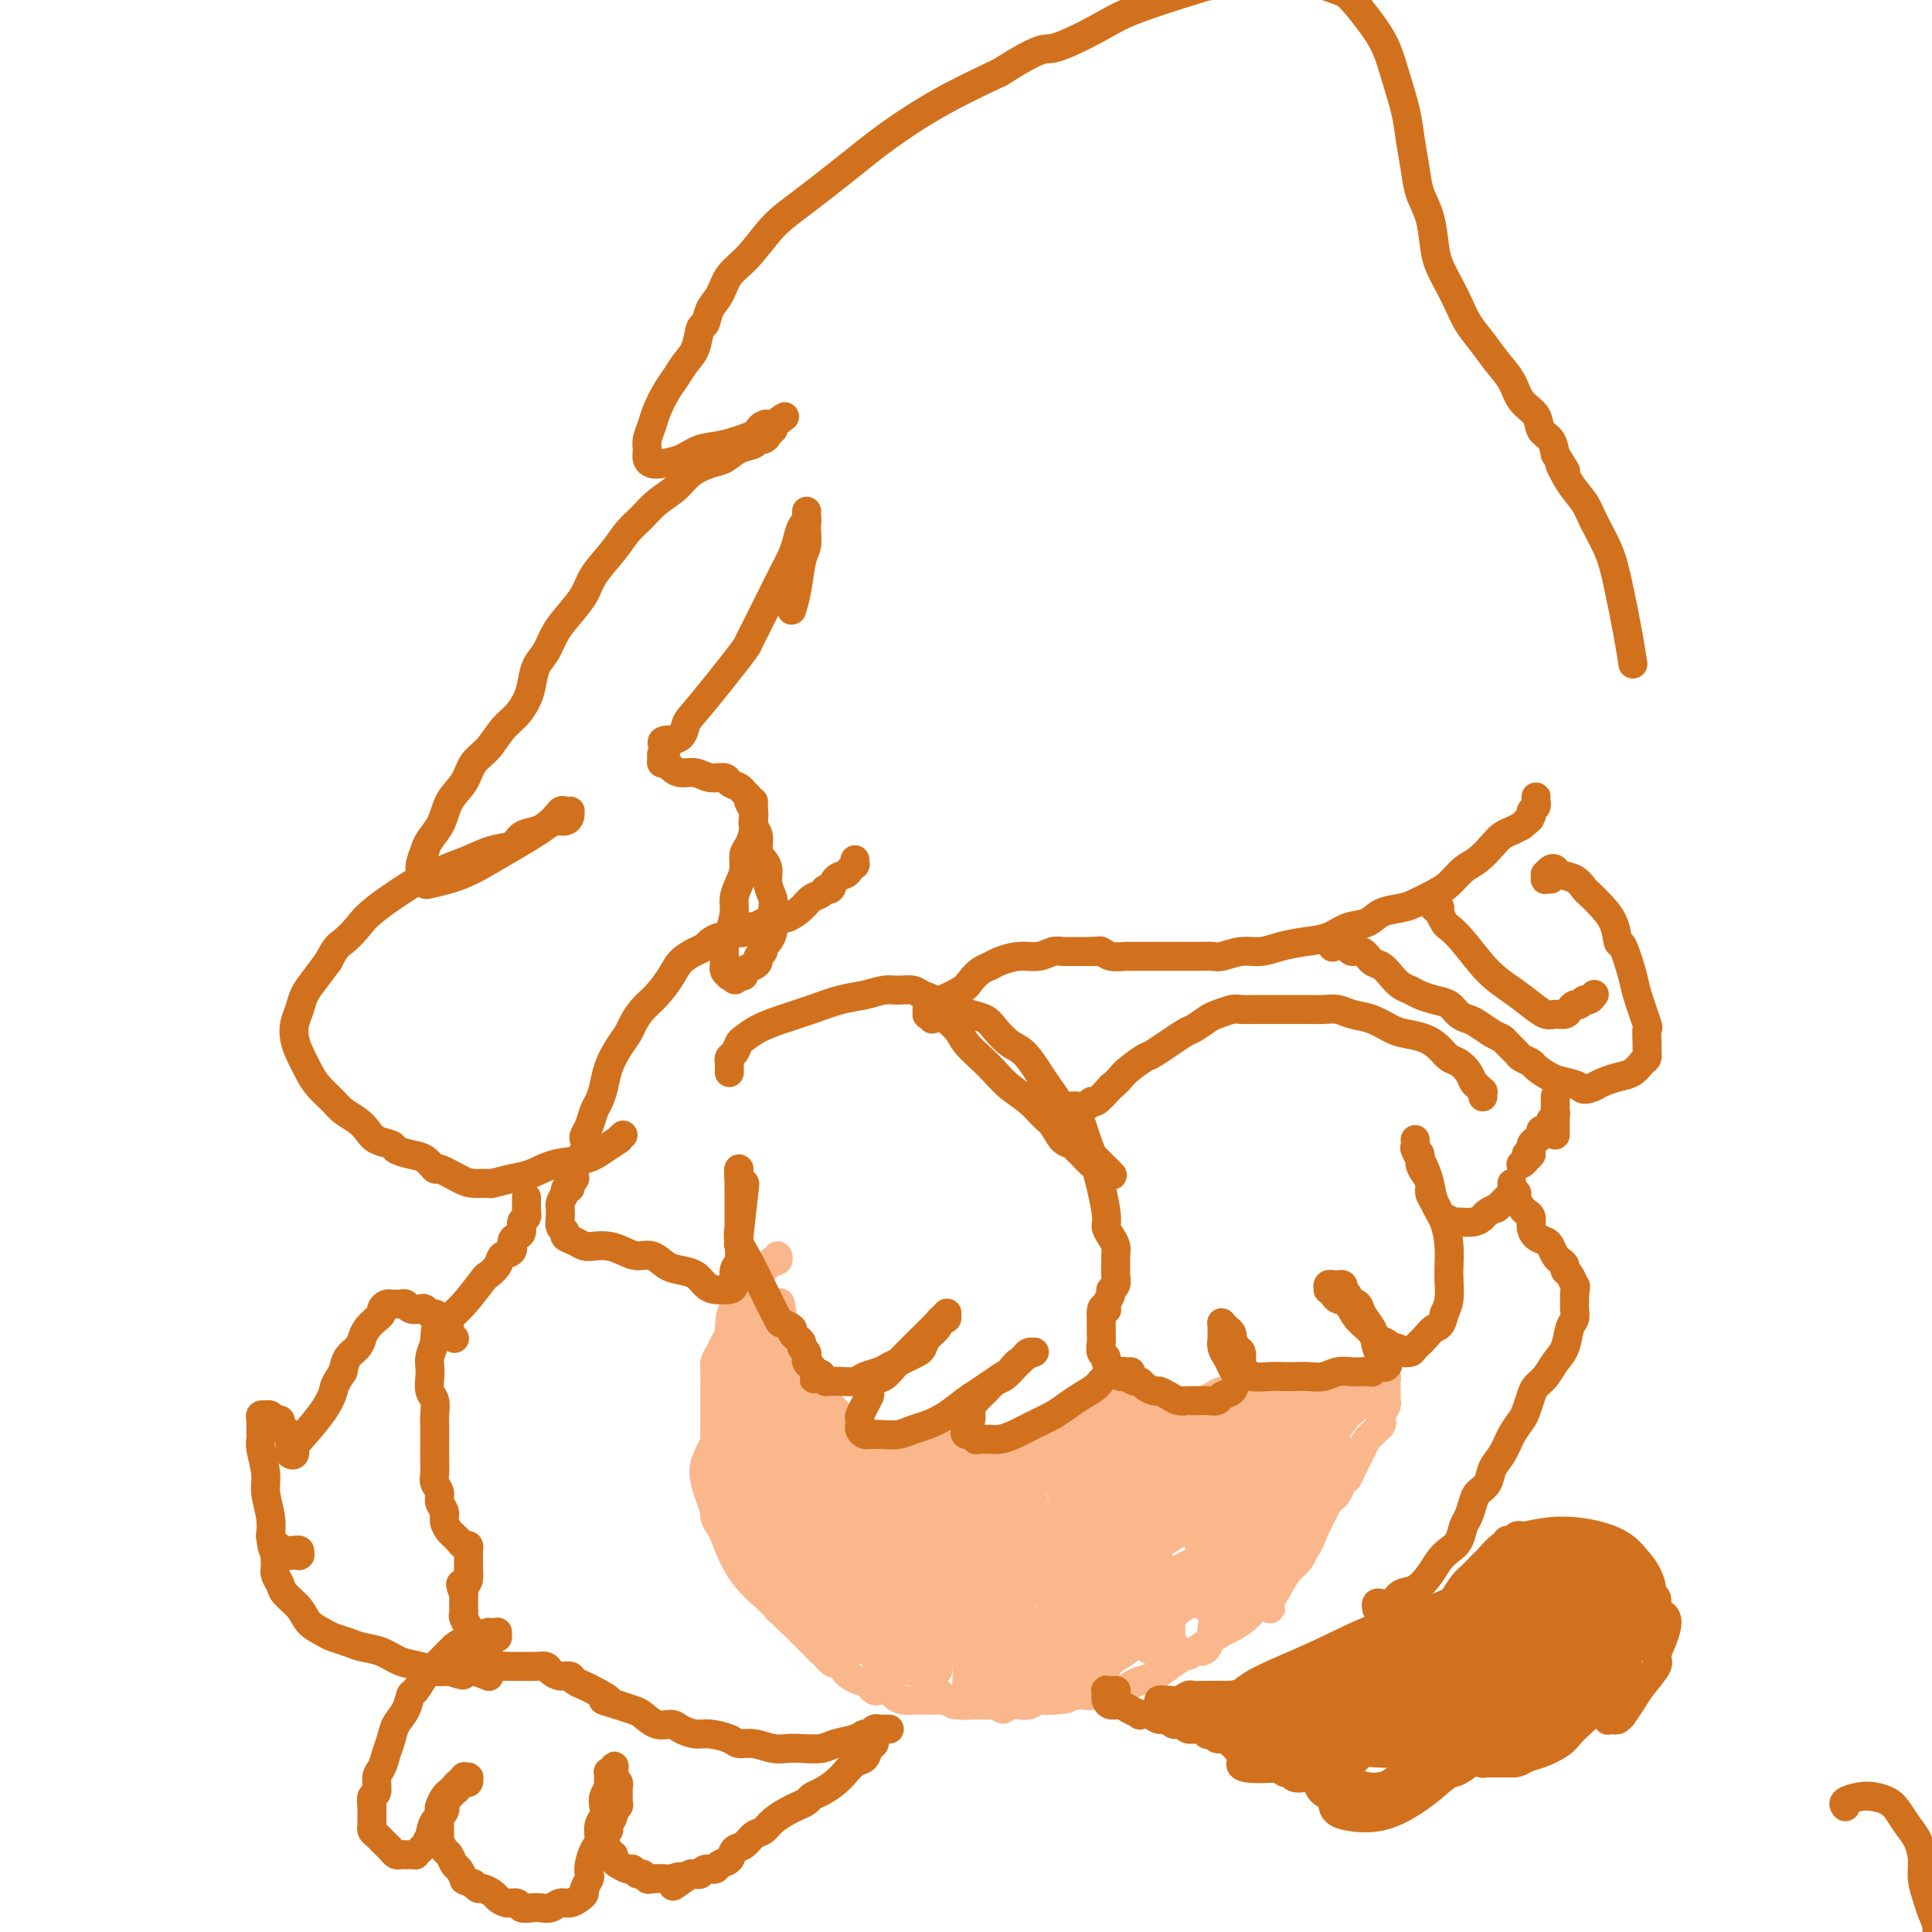 <svg viewBox='0 0 400 400' version='1.1' xmlns='http://www.w3.org/2000/svg' xmlns:xlink='http://www.w3.org/1999/xlink'><g fill='none' stroke='#FBB78C' stroke-width='6' stroke-linecap='round' stroke-linejoin='round'><path d='M161,260c0.120,0.416 0.239,0.832 0,1c-0.239,0.168 -0.838,0.087 -1,0c-0.162,-0.087 0.111,-0.179 0,0c-0.111,0.179 -0.607,0.629 -1,1c-0.393,0.371 -0.683,0.664 -1,1c-0.317,0.336 -0.662,0.714 -1,1c-0.338,0.286 -0.668,0.480 -1,1c-0.332,0.520 -0.666,1.364 -1,2c-0.334,0.636 -0.667,1.062 -1,2c-0.333,0.938 -0.666,2.387 -1,3c-0.334,0.613 -0.668,0.391 -1,1c-0.332,0.609 -0.663,2.049 -1,3c-0.337,0.951 -0.679,1.413 -1,2c-0.321,0.587 -0.622,1.298 -1,2c-0.378,0.702 -0.833,1.395 -1,2c-0.167,0.605 -0.045,1.121 0,2c0.045,0.879 0.012,2.122 0,3c-0.012,0.878 -0.003,1.390 0,2c0.003,0.610 0.001,1.318 0,2c-0.001,0.682 -0.000,1.337 0,2c0.000,0.663 0.000,1.332 0,2c-0.000,0.668 -0.000,1.334 0,2'/><path d='M148,297c-0.155,2.826 -0.041,1.390 0,1c0.041,-0.390 0.011,0.266 0,1c-0.011,0.734 -0.003,1.548 0,2c0.003,0.452 0.001,0.544 0,1c-0.001,0.456 0.000,1.277 0,2c-0.000,0.723 -0.001,1.348 0,2c0.001,0.652 0.003,1.330 0,2c-0.003,0.670 -0.012,1.331 0,2c0.012,0.669 0.045,1.344 0,2c-0.045,0.656 -0.166,1.292 0,2c0.166,0.708 0.621,1.488 1,2c0.379,0.512 0.682,0.756 1,1c0.318,0.244 0.652,0.488 1,1c0.348,0.512 0.709,1.292 1,2c0.291,0.708 0.512,1.344 1,2c0.488,0.656 1.244,1.331 2,2c0.756,0.669 1.512,1.331 2,2c0.488,0.669 0.708,1.345 1,2c0.292,0.655 0.656,1.289 1,2c0.344,0.711 0.670,1.500 1,2c0.330,0.500 0.666,0.711 1,1c0.334,0.289 0.667,0.655 1,1c0.333,0.345 0.667,0.670 1,1c0.333,0.330 0.667,0.666 1,1c0.333,0.334 0.667,0.667 1,1c0.333,0.333 0.667,0.667 1,1c0.333,0.333 0.667,0.664 1,1c0.333,0.336 0.667,0.678 1,1c0.333,0.322 0.667,0.625 1,1c0.333,0.375 0.667,0.821 1,1c0.333,0.179 0.667,0.089 1,0'/><path d='M171,342c3.294,4.185 0.528,1.646 0,1c-0.528,-0.646 1.181,0.600 2,1c0.819,0.400 0.748,-0.047 1,0c0.252,0.047 0.827,0.586 1,1c0.173,0.414 -0.056,0.702 0,1c0.056,0.298 0.396,0.605 1,1c0.604,0.395 1.470,0.876 2,1c0.530,0.124 0.723,-0.111 1,0c0.277,0.111 0.637,0.568 1,1c0.363,0.432 0.730,0.837 1,1c0.270,0.163 0.442,0.082 1,0c0.558,-0.082 1.500,-0.166 2,0c0.500,0.166 0.556,0.580 1,1c0.444,0.420 1.275,0.844 2,1c0.725,0.156 1.345,0.042 2,0c0.655,-0.042 1.345,-0.012 2,0c0.655,0.012 1.274,0.007 2,0c0.726,-0.007 1.560,-0.016 2,0c0.440,0.016 0.488,0.057 1,0c0.512,-0.057 1.489,-0.211 2,0c0.511,0.211 0.556,0.789 1,1c0.444,0.211 1.287,0.057 2,0c0.713,-0.057 1.297,-0.015 2,0c0.703,0.015 1.525,0.005 2,0c0.475,-0.005 0.604,-0.005 1,0c0.396,0.005 1.061,0.015 2,0c0.939,-0.015 2.152,-0.057 3,0c0.848,0.057 1.330,0.211 2,0c0.670,-0.211 1.526,-0.788 2,-1c0.474,-0.212 0.564,-0.061 1,0c0.436,0.061 1.218,0.030 2,0'/><path d='M218,352c5.136,-0.226 2.474,-0.792 2,-1c-0.474,-0.208 1.238,-0.060 2,0c0.762,0.060 0.574,0.030 1,0c0.426,-0.030 1.465,-0.060 2,0c0.535,0.060 0.566,0.209 1,0c0.434,-0.209 1.270,-0.777 2,-1c0.730,-0.223 1.353,-0.100 2,0c0.647,0.100 1.317,0.179 2,0c0.683,-0.179 1.380,-0.615 2,-1c0.620,-0.385 1.162,-0.718 2,-1c0.838,-0.282 1.970,-0.512 3,-1c1.030,-0.488 1.956,-1.234 3,-2c1.044,-0.766 2.204,-1.552 3,-2c0.796,-0.448 1.229,-0.557 2,-1c0.771,-0.443 1.882,-1.221 3,-2c1.118,-0.779 2.243,-1.559 3,-2c0.757,-0.441 1.147,-0.544 2,-1c0.853,-0.456 2.168,-1.267 3,-2c0.832,-0.733 1.182,-1.390 2,-2c0.818,-0.610 2.103,-1.175 3,-2c0.897,-0.825 1.406,-1.912 2,-3c0.594,-1.088 1.272,-2.178 2,-3c0.728,-0.822 1.504,-1.375 2,-2c0.496,-0.625 0.710,-1.322 1,-2c0.290,-0.678 0.655,-1.336 1,-2c0.345,-0.664 0.670,-1.333 1,-2c0.330,-0.667 0.666,-1.334 1,-2c0.334,-0.666 0.667,-1.333 1,-2c0.333,-0.667 0.667,-1.333 1,-2c0.333,-0.667 0.667,-1.333 1,-2c0.333,-0.667 0.667,-1.333 1,-2'/><path d='M277,307c3.344,-4.463 2.206,-1.619 2,-1c-0.206,0.619 0.522,-0.986 1,-2c0.478,-1.014 0.705,-1.438 1,-2c0.295,-0.562 0.657,-1.264 1,-2c0.343,-0.736 0.667,-1.507 1,-2c0.333,-0.493 0.677,-0.708 1,-1c0.323,-0.292 0.626,-0.659 1,-1c0.374,-0.341 0.818,-0.655 1,-1c0.182,-0.345 0.101,-0.722 0,-1c-0.101,-0.278 -0.223,-0.456 0,-1c0.223,-0.544 0.792,-1.455 1,-2c0.208,-0.545 0.056,-0.723 0,-1c-0.056,-0.277 -0.014,-0.652 0,-1c0.014,-0.348 0.001,-0.668 0,-1c-0.001,-0.332 0.011,-0.678 0,-1c-0.011,-0.322 -0.045,-0.622 0,-1c0.045,-0.378 0.168,-0.833 0,-1c-0.168,-0.167 -0.626,-0.045 -1,0c-0.374,0.045 -0.663,0.012 -1,0c-0.337,-0.012 -0.722,-0.004 -1,0c-0.278,0.004 -0.449,0.005 -1,0c-0.551,-0.005 -1.481,-0.016 -2,0c-0.519,0.016 -0.628,0.060 -1,0c-0.372,-0.060 -1.009,-0.223 -2,0c-0.991,0.223 -2.338,0.833 -3,1c-0.662,0.167 -0.640,-0.109 -1,0c-0.360,0.109 -1.103,0.603 -2,1c-0.897,0.397 -1.949,0.699 -3,1'/><path d='M269,288c-3.323,0.630 -2.630,0.705 -3,1c-0.370,0.295 -1.804,0.811 -3,1c-1.196,0.189 -2.154,0.051 -3,0c-0.846,-0.051 -1.581,-0.014 -2,0c-0.419,0.014 -0.521,0.004 -1,0c-0.479,-0.004 -1.336,-0.001 -2,0c-0.664,0.001 -1.137,0.000 -2,0c-0.863,-0.000 -2.118,-0.000 -3,0c-0.882,0.000 -1.391,0.000 -2,0c-0.609,-0.000 -1.318,-0.000 -2,0c-0.682,0.000 -1.339,0.001 -2,0c-0.661,-0.001 -1.328,-0.004 -2,0c-0.672,0.004 -1.350,0.015 -2,0c-0.650,-0.015 -1.272,-0.057 -2,0c-0.728,0.057 -1.561,0.211 -2,0c-0.439,-0.211 -0.485,-0.789 -1,-1c-0.515,-0.211 -1.500,-0.057 -2,0c-0.500,0.057 -0.515,0.015 -1,0c-0.485,-0.015 -1.439,-0.005 -2,0c-0.561,0.005 -0.728,0.005 -1,0c-0.272,-0.005 -0.650,-0.016 -1,0c-0.350,0.016 -0.671,0.060 -1,0c-0.329,-0.060 -0.667,-0.223 -1,0c-0.333,0.223 -0.663,0.833 -1,1c-0.337,0.167 -0.682,-0.109 -1,0c-0.318,0.109 -0.610,0.603 -1,1c-0.390,0.397 -0.878,0.698 -1,1c-0.122,0.302 0.122,0.607 0,1c-0.122,0.393 -0.610,0.875 -1,1c-0.390,0.125 -0.683,-0.107 -1,0c-0.317,0.107 -0.659,0.554 -1,1'/><path d='M219,295c-1.262,1.172 -0.919,1.102 -1,1c-0.081,-0.102 -0.588,-0.238 -1,0c-0.412,0.238 -0.730,0.848 -1,1c-0.270,0.152 -0.491,-0.156 -1,0c-0.509,0.156 -1.306,0.774 -2,1c-0.694,0.226 -1.285,0.061 -2,0c-0.715,-0.061 -1.552,-0.016 -2,0c-0.448,0.016 -0.505,0.004 -1,0c-0.495,-0.004 -1.427,-0.001 -2,0c-0.573,0.001 -0.788,0.000 -1,0c-0.212,-0.000 -0.423,-0.000 -1,0c-0.577,0.000 -1.521,0.000 -2,0c-0.479,-0.000 -0.495,-0.000 -1,0c-0.505,0.000 -1.500,0.000 -2,0c-0.500,-0.000 -0.504,-0.000 -1,0c-0.496,0.000 -1.483,0.000 -2,0c-0.517,-0.000 -0.562,-0.000 -1,0c-0.438,0.000 -1.268,0.000 -2,0c-0.732,-0.000 -1.366,-0.000 -2,0c-0.634,0.000 -1.268,0.001 -2,0c-0.732,-0.001 -1.561,-0.003 -2,0c-0.439,0.003 -0.488,0.012 -1,0c-0.512,-0.012 -1.488,-0.045 -2,0c-0.512,0.045 -0.560,0.167 -1,0c-0.440,-0.167 -1.273,-0.625 -2,-1c-0.727,-0.375 -1.350,-0.667 -2,-1c-0.650,-0.333 -1.329,-0.705 -2,-1c-0.671,-0.295 -1.335,-0.512 -2,-1c-0.665,-0.488 -1.333,-1.247 -2,-2c-0.667,-0.753 -1.333,-1.501 -2,-2c-0.667,-0.499 -1.333,-0.750 -2,-1'/><path d='M169,289c-2.571,-1.814 -1.998,-1.848 -2,-2c-0.002,-0.152 -0.578,-0.423 -1,-1c-0.422,-0.577 -0.690,-1.460 -1,-2c-0.310,-0.540 -0.661,-0.736 -1,-1c-0.339,-0.264 -0.664,-0.597 -1,-1c-0.336,-0.403 -0.682,-0.878 -1,-1c-0.318,-0.122 -0.607,0.107 -1,0c-0.393,-0.107 -0.890,-0.551 -1,-1c-0.110,-0.449 0.167,-0.902 0,-1c-0.167,-0.098 -0.777,0.158 -1,0c-0.223,-0.158 -0.060,-0.730 0,-1c0.060,-0.270 0.015,-0.238 0,0c-0.015,0.238 0.000,0.683 0,1c-0.000,0.317 -0.015,0.508 0,1c0.015,0.492 0.060,1.287 0,2c-0.060,0.713 -0.226,1.346 0,2c0.226,0.654 0.845,1.330 1,2c0.155,0.670 -0.155,1.334 0,2c0.155,0.666 0.773,1.334 1,2c0.227,0.666 0.061,1.330 0,2c-0.061,0.670 -0.016,1.348 0,2c0.016,0.652 0.005,1.280 0,2c-0.005,0.720 -0.002,1.532 0,2c0.002,0.468 0.004,0.593 0,1c-0.004,0.407 -0.015,1.095 0,2c0.015,0.905 0.056,2.026 0,3c-0.056,0.974 -0.207,1.801 0,3c0.207,1.199 0.774,2.771 1,4c0.226,1.229 0.113,2.114 0,3'/><path d='M162,314c0.494,5.785 0.730,3.246 1,3c0.270,-0.246 0.575,1.801 1,3c0.425,1.199 0.971,1.549 2,3c1.029,1.451 2.541,4.003 3,5c0.459,0.997 -0.134,0.438 0,1c0.134,0.562 0.994,2.245 2,3c1.006,0.755 2.156,0.583 3,1c0.844,0.417 1.382,1.422 2,2c0.618,0.578 1.317,0.729 2,1c0.683,0.271 1.350,0.661 2,1c0.650,0.339 1.284,0.626 2,1c0.716,0.374 1.513,0.833 2,1c0.487,0.167 0.663,0.042 1,0c0.337,-0.042 0.835,0.000 1,0c0.165,-0.000 -0.002,-0.043 0,0c0.002,0.043 0.175,0.173 0,0c-0.175,-0.173 -0.698,-0.650 -1,-1c-0.302,-0.350 -0.385,-0.575 -1,-1c-0.615,-0.425 -1.763,-1.050 -3,-2c-1.237,-0.950 -2.562,-2.223 -4,-4c-1.438,-1.777 -2.987,-4.056 -5,-6c-2.013,-1.944 -4.490,-3.554 -6,-5c-1.510,-1.446 -2.055,-2.730 -3,-4c-0.945,-1.270 -2.292,-2.526 -3,-4c-0.708,-1.474 -0.778,-3.166 -1,-4c-0.222,-0.834 -0.596,-0.811 -1,-1c-0.404,-0.189 -0.840,-0.589 -1,-1c-0.160,-0.411 -0.046,-0.832 0,-1c0.046,-0.168 0.023,-0.084 0,0'/><path d='M157,305c-3.978,-5.289 -0.422,-1.511 1,0c1.422,1.511 0.711,0.756 0,0'/><path d='M168,311c0.121,-0.001 0.242,-0.003 0,0c-0.242,0.003 -0.848,0.009 -1,0c-0.152,-0.009 0.150,-0.033 0,0c-0.150,0.033 -0.752,0.123 -1,0c-0.248,-0.123 -0.141,-0.460 0,0c0.141,0.460 0.314,1.716 1,3c0.686,1.284 1.883,2.594 3,4c1.117,1.406 2.154,2.908 3,4c0.846,1.092 1.500,1.775 2,2c0.500,0.225 0.844,-0.009 1,0c0.156,0.009 0.123,0.259 0,-1c-0.123,-1.259 -0.336,-4.029 -1,-7c-0.664,-2.971 -1.777,-6.145 -3,-9c-1.223,-2.855 -2.555,-5.393 -4,-8c-1.445,-2.607 -3.003,-5.285 -4,-7c-0.997,-1.715 -1.433,-2.467 -2,-3c-0.567,-0.533 -1.267,-0.846 -2,-1c-0.733,-0.154 -1.501,-0.149 -2,0c-0.499,0.149 -0.730,0.441 -1,2c-0.270,1.559 -0.580,4.384 0,7c0.580,2.616 2.050,5.023 3,8c0.950,2.977 1.379,6.526 2,9c0.621,2.474 1.436,3.875 2,5c0.564,1.125 0.879,1.973 1,2c0.121,0.027 0.047,-0.769 0,-1c-0.047,-0.231 -0.068,0.101 0,-3c0.068,-3.101 0.225,-9.636 0,-15c-0.225,-5.364 -0.831,-9.556 -1,-12c-0.169,-2.444 0.099,-3.140 0,-5c-0.099,-1.860 -0.565,-4.885 -1,-7c-0.435,-2.115 -0.839,-3.318 -1,-4c-0.161,-0.682 -0.081,-0.841 0,-1'/><path d='M162,273c-0.581,-6.986 -1.032,-1.452 -2,3c-0.968,4.452 -2.452,7.822 -3,11c-0.548,3.178 -0.161,6.164 0,9c0.161,2.836 0.095,5.520 0,8c-0.095,2.480 -0.218,4.754 0,6c0.218,1.246 0.777,1.463 1,2c0.223,0.537 0.110,1.395 0,2c-0.110,0.605 -0.218,0.957 0,1c0.218,0.043 0.763,-0.222 1,-2c0.237,-1.778 0.166,-5.070 0,-8c-0.166,-2.930 -0.426,-5.497 -1,-8c-0.574,-2.503 -1.460,-4.943 -2,-7c-0.540,-2.057 -0.734,-3.730 -1,-5c-0.266,-1.270 -0.604,-2.138 -1,-3c-0.396,-0.862 -0.850,-1.717 -1,-2c-0.150,-0.283 0.005,0.006 0,0c-0.005,-0.006 -0.169,-0.307 0,1c0.169,1.307 0.672,4.222 1,7c0.328,2.778 0.480,5.421 1,8c0.520,2.579 1.407,5.095 2,7c0.593,1.905 0.892,3.198 1,4c0.108,0.802 0.025,1.114 0,1c-0.025,-0.114 0.008,-0.652 0,-3c-0.008,-2.348 -0.058,-6.506 0,-10c0.058,-3.494 0.224,-6.323 0,-9c-0.224,-2.677 -0.837,-5.201 -1,-7c-0.163,-1.799 0.125,-2.874 0,-4c-0.125,-1.126 -0.662,-2.302 -1,-3c-0.338,-0.698 -0.476,-0.919 -1,-1c-0.524,-0.081 -1.436,-0.023 -2,0c-0.564,0.023 -0.782,0.012 -1,0'/><path d='M152,271c-1.019,0.555 -1.067,3.943 -1,7c0.067,3.057 0.249,5.782 1,9c0.751,3.218 2.070,6.928 3,10c0.930,3.072 1.471,5.505 2,8c0.529,2.495 1.045,5.053 2,7c0.955,1.947 2.348,3.284 3,4c0.652,0.716 0.564,0.810 1,1c0.436,0.190 1.397,0.477 2,-1c0.603,-1.477 0.848,-4.717 1,-8c0.152,-3.283 0.210,-6.610 0,-10c-0.210,-3.390 -0.689,-6.842 -1,-10c-0.311,-3.158 -0.454,-6.023 -1,-8c-0.546,-1.977 -1.497,-3.067 -2,-4c-0.503,-0.933 -0.560,-1.709 -1,-2c-0.440,-0.291 -1.264,-0.095 -2,0c-0.736,0.095 -1.382,0.090 -2,1c-0.618,0.910 -1.206,2.735 -2,5c-0.794,2.265 -1.793,4.971 -2,8c-0.207,3.029 0.378,6.380 1,10c0.622,3.620 1.280,7.508 2,11c0.720,3.492 1.501,6.588 2,9c0.499,2.412 0.717,4.140 1,5c0.283,0.860 0.631,0.851 1,1c0.369,0.149 0.758,0.455 1,-1c0.242,-1.455 0.337,-4.671 0,-7c-0.337,-2.329 -1.105,-3.772 -2,-6c-0.895,-2.228 -1.917,-5.241 -3,-7c-1.083,-1.759 -2.229,-2.265 -3,-3c-0.771,-0.735 -1.169,-1.698 -2,-2c-0.831,-0.302 -2.095,0.057 -3,1c-0.905,0.943 -1.453,2.472 -2,4'/><path d='M146,303c-0.687,1.981 0.097,4.435 1,7c0.903,2.565 1.926,5.241 3,8c1.074,2.759 2.198,5.600 4,8c1.802,2.400 4.281,4.357 6,6c1.719,1.643 2.680,2.971 4,4c1.320,1.029 3.001,1.759 4,2c0.999,0.241 1.316,-0.006 2,-1c0.684,-0.994 1.734,-2.734 2,-5c0.266,-2.266 -0.253,-5.059 -1,-8c-0.747,-2.941 -1.722,-6.032 -3,-9c-1.278,-2.968 -2.859,-5.813 -4,-8c-1.141,-2.187 -1.842,-3.716 -3,-5c-1.158,-1.284 -2.774,-2.324 -4,-3c-1.226,-0.676 -2.061,-0.990 -3,-1c-0.939,-0.010 -1.983,0.284 -3,1c-1.017,0.716 -2.008,1.856 -2,4c0.008,2.144 1.016,5.293 1,7c-0.016,1.707 -1.055,1.971 1,6c2.055,4.029 7.205,11.824 9,15c1.795,3.176 0.236,1.735 2,3c1.764,1.265 6.851,5.236 9,7c2.149,1.764 1.362,1.322 2,1c0.638,-0.322 2.703,-0.523 4,-1c1.297,-0.477 1.828,-1.229 2,-3c0.172,-1.771 -0.015,-4.562 -1,-8c-0.985,-3.438 -2.768,-7.525 -5,-11c-2.232,-3.475 -4.913,-6.340 -7,-9c-2.087,-2.660 -3.580,-5.115 -5,-7c-1.420,-1.885 -2.767,-3.200 -4,-4c-1.233,-0.800 -2.352,-1.086 -3,-1c-0.648,0.086 -0.824,0.543 -1,1'/><path d='M153,299c-1.742,-0.067 -2.095,1.766 -2,4c0.095,2.234 0.640,4.868 2,8c1.360,3.132 3.534,6.762 6,10c2.466,3.238 5.224,6.085 8,9c2.776,2.915 5.570,5.898 8,8c2.430,2.102 4.495,3.323 6,4c1.505,0.677 2.449,0.809 3,1c0.551,0.191 0.710,0.442 1,-1c0.290,-1.442 0.712,-4.576 0,-8c-0.712,-3.424 -2.558,-7.138 -5,-11c-2.442,-3.862 -5.479,-7.872 -8,-11c-2.521,-3.128 -4.527,-5.375 -6,-7c-1.473,-1.625 -2.413,-2.628 -4,-3c-1.587,-0.372 -3.822,-0.113 -5,0c-1.178,0.113 -1.299,0.078 -2,1c-0.701,0.922 -1.981,2.800 -2,5c-0.019,2.200 1.223,4.724 3,8c1.777,3.276 4.089,7.306 7,11c2.911,3.694 6.421,7.053 10,10c3.579,2.947 7.225,5.483 10,7c2.775,1.517 4.678,2.016 6,2c1.322,-0.016 2.064,-0.545 3,-3c0.936,-2.455 2.067,-6.835 2,-11c-0.067,-4.165 -1.332,-8.113 -3,-12c-1.668,-3.887 -3.740,-7.711 -6,-11c-2.260,-3.289 -4.710,-6.043 -7,-8c-2.290,-1.957 -4.420,-3.115 -6,-4c-1.580,-0.885 -2.609,-1.495 -4,-2c-1.391,-0.505 -3.144,-0.905 -4,-1c-0.856,-0.095 -0.816,0.116 -1,1c-0.184,0.884 -0.592,2.442 -1,4'/><path d='M162,299c0.056,1.831 1.195,3.907 3,7c1.805,3.093 4.276,7.201 7,11c2.724,3.799 5.700,7.288 8,10c2.300,2.712 3.923,4.646 6,6c2.077,1.354 4.607,2.129 6,3c1.393,0.871 1.648,1.837 2,2c0.352,0.163 0.801,-0.479 1,-1c0.199,-0.521 0.150,-0.923 -1,-3c-1.150,-2.077 -3.400,-5.831 -6,-10c-2.600,-4.169 -5.551,-8.753 -8,-13c-2.449,-4.247 -4.396,-8.158 -6,-11c-1.604,-2.842 -2.863,-4.614 -4,-6c-1.137,-1.386 -2.151,-2.386 -3,-3c-0.849,-0.614 -1.534,-0.841 -2,-1c-0.466,-0.159 -0.714,-0.251 -1,0c-0.286,0.251 -0.611,0.844 0,3c0.611,2.156 2.160,5.873 4,10c1.840,4.127 3.973,8.663 6,13c2.027,4.337 3.948,8.473 6,12c2.052,3.527 4.235,6.444 6,9c1.765,2.556 3.113,4.750 4,6c0.887,1.250 1.314,1.555 2,2c0.686,0.445 1.631,1.030 2,1c0.369,-0.030 0.160,-0.675 0,-2c-0.160,-1.325 -0.272,-3.331 -1,-6c-0.728,-2.669 -2.071,-6.001 -4,-10c-1.929,-3.999 -4.442,-8.666 -6,-12c-1.558,-3.334 -2.160,-5.337 -3,-7c-0.840,-1.663 -1.919,-2.986 -3,-4c-1.081,-1.014 -2.166,-1.718 -3,-2c-0.834,-0.282 -1.417,-0.141 -2,0'/><path d='M172,303c-1.479,-0.718 -1.178,0.486 -1,2c0.178,1.514 0.232,3.336 1,6c0.768,2.664 2.250,6.168 4,10c1.750,3.832 3.769,7.990 6,12c2.231,4.010 4.675,7.871 7,11c2.325,3.129 4.530,5.525 6,7c1.470,1.475 2.206,2.030 3,2c0.794,-0.030 1.645,-0.645 2,-3c0.355,-2.355 0.214,-6.448 0,-9c-0.214,-2.552 -0.500,-3.561 -1,-6c-0.500,-2.439 -1.214,-6.306 -3,-11c-1.786,-4.694 -4.643,-10.214 -7,-14c-2.357,-3.786 -4.215,-5.837 -5,-7c-0.785,-1.163 -0.498,-1.438 -1,-2c-0.502,-0.562 -1.793,-1.413 -3,-2c-1.207,-0.587 -2.328,-0.911 -3,-1c-0.672,-0.089 -0.893,0.057 -1,1c-0.107,0.943 -0.098,2.683 1,6c1.098,3.317 3.285,8.210 6,13c2.715,4.790 5.958,9.477 9,14c3.042,4.523 5.884,8.881 8,12c2.116,3.119 3.506,4.997 5,7c1.494,2.003 3.093,4.130 3,2c-0.093,-2.130 -1.876,-8.517 -3,-12c-1.124,-3.483 -1.589,-4.060 -2,-5c-0.411,-0.940 -0.768,-2.241 -2,-5c-1.232,-2.759 -3.338,-6.974 -5,-10c-1.662,-3.026 -2.878,-4.863 -4,-7c-1.122,-2.137 -2.148,-4.575 -3,-6c-0.852,-1.425 -1.529,-1.836 -2,-2c-0.471,-0.164 -0.735,-0.082 -1,0'/><path d='M186,306c-2.765,-3.908 -2.178,-1.177 -2,0c0.178,1.177 -0.052,0.801 0,2c0.052,1.199 0.388,3.975 2,7c1.612,3.025 4.502,6.300 7,10c2.498,3.700 4.606,7.825 7,11c2.394,3.175 5.076,5.400 7,7c1.924,1.600 3.089,2.573 4,3c0.911,0.427 1.566,0.306 2,-1c0.434,-1.306 0.646,-3.798 0,-7c-0.646,-3.202 -2.151,-7.113 -4,-11c-1.849,-3.887 -4.044,-7.749 -6,-11c-1.956,-3.251 -3.675,-5.890 -5,-8c-1.325,-2.110 -2.256,-3.690 -3,-5c-0.744,-1.310 -1.303,-2.351 -2,-3c-0.697,-0.649 -1.534,-0.906 -2,-1c-0.466,-0.094 -0.562,-0.026 -1,0c-0.438,0.026 -1.218,0.010 -1,1c0.218,0.990 1.435,2.986 3,6c1.565,3.014 3.480,7.045 6,11c2.520,3.955 5.647,7.832 8,11c2.353,3.168 3.933,5.625 6,8c2.067,2.375 4.620,4.667 6,6c1.380,1.333 1.585,1.707 2,2c0.415,0.293 1.039,0.505 1,-1c-0.039,-1.505 -0.740,-4.727 -2,-8c-1.260,-3.273 -3.079,-6.596 -5,-10c-1.921,-3.404 -3.946,-6.887 -6,-10c-2.054,-3.113 -4.138,-5.855 -6,-8c-1.862,-2.145 -3.501,-3.693 -5,-5c-1.499,-1.307 -2.857,-2.373 -4,-3c-1.143,-0.627 -2.072,-0.813 -3,-1'/><path d='M190,298c-3.434,-2.561 -3.019,-0.463 -3,1c0.019,1.463 -0.357,2.292 0,4c0.357,1.708 1.447,4.297 3,7c1.553,2.703 3.571,5.521 6,9c2.429,3.479 5.271,7.619 8,11c2.729,3.381 5.345,6.004 8,8c2.655,1.996 5.350,3.367 7,4c1.650,0.633 2.254,0.528 3,0c0.746,-0.528 1.635,-1.480 2,-3c0.365,-1.520 0.207,-3.606 0,-6c-0.207,-2.394 -0.461,-5.094 -2,-8c-1.539,-2.906 -4.361,-6.018 -7,-9c-2.639,-2.982 -5.094,-5.833 -7,-8c-1.906,-2.167 -3.262,-3.648 -5,-5c-1.738,-1.352 -3.858,-2.575 -5,-3c-1.142,-0.425 -1.306,-0.053 -2,1c-0.694,1.053 -1.917,2.785 -2,5c-0.083,2.215 0.974,4.911 2,8c1.026,3.089 2.022,6.570 4,10c1.978,3.430 4.940,6.809 8,10c3.060,3.191 6.219,6.194 8,8c1.781,1.806 2.186,2.416 4,3c1.814,0.584 5.038,1.142 7,1c1.962,-0.142 2.661,-0.985 3,-3c0.339,-2.015 0.317,-5.201 0,-9c-0.317,-3.799 -0.930,-8.211 -2,-12c-1.070,-3.789 -2.596,-6.954 -4,-10c-1.404,-3.046 -2.686,-5.974 -4,-8c-1.314,-2.026 -2.661,-3.150 -4,-4c-1.339,-0.850 -2.669,-1.425 -4,-2'/><path d='M212,298c-1.574,-0.943 -1.508,-0.301 -2,0c-0.492,0.301 -1.540,0.261 -3,1c-1.460,0.739 -3.331,2.256 -4,4c-0.669,1.744 -0.137,3.714 0,5c0.137,1.286 -0.120,1.888 1,4c1.120,2.112 3.619,5.733 6,9c2.381,3.267 4.644,6.179 7,9c2.356,2.821 4.804,5.552 7,7c2.196,1.448 4.138,1.614 5,2c0.862,0.386 0.643,0.991 1,-1c0.357,-1.991 1.289,-6.578 1,-10c-0.289,-3.422 -1.800,-5.680 -3,-8c-1.200,-2.320 -2.089,-4.702 -3,-6c-0.911,-1.298 -1.846,-1.511 -3,-3c-1.154,-1.489 -2.529,-4.254 -4,-6c-1.471,-1.746 -3.038,-2.473 -4,-3c-0.962,-0.527 -1.320,-0.853 -2,-1c-0.680,-0.147 -1.683,-0.115 -2,1c-0.317,1.115 0.052,3.314 1,6c0.948,2.686 2.474,5.859 4,9c1.526,3.141 3.053,6.248 5,9c1.947,2.752 4.314,5.148 6,7c1.686,1.852 2.692,3.160 4,4c1.308,0.840 2.917,1.214 4,1c1.083,-0.214 1.638,-1.014 2,-3c0.362,-1.986 0.531,-5.156 0,-8c-0.531,-2.844 -1.761,-5.360 -3,-8c-1.239,-2.640 -2.487,-5.403 -4,-8c-1.513,-2.597 -3.289,-5.028 -5,-7c-1.711,-1.972 -3.355,-3.486 -5,-5'/><path d='M219,299c-2.454,-3.420 -1.589,-1.969 -2,-1c-0.411,0.969 -2.098,1.457 -3,2c-0.902,0.543 -1.017,1.142 -1,3c0.017,1.858 0.168,4.977 1,8c0.832,3.023 2.347,5.952 4,9c1.653,3.048 3.445,6.216 5,9c1.555,2.784 2.874,5.183 5,7c2.126,1.817 5.060,3.052 7,4c1.940,0.948 2.886,1.611 4,2c1.114,0.389 2.394,0.506 3,-1c0.606,-1.506 0.536,-4.634 0,-8c-0.536,-3.366 -1.538,-6.972 -3,-11c-1.462,-4.028 -3.382,-8.480 -5,-12c-1.618,-3.520 -2.932,-6.108 -4,-8c-1.068,-1.892 -1.888,-3.087 -3,-4c-1.112,-0.913 -2.515,-1.543 -3,-2c-0.485,-0.457 -0.053,-0.741 -1,0c-0.947,0.741 -3.272,2.506 -4,5c-0.728,2.494 0.140,5.719 1,9c0.860,3.281 1.711,6.620 3,10c1.289,3.380 3.015,6.800 5,10c1.985,3.200 4.229,6.179 6,8c1.771,1.821 3.071,2.484 4,3c0.929,0.516 1.489,0.885 2,0c0.511,-0.885 0.975,-3.023 1,-6c0.025,-2.977 -0.388,-6.794 -1,-10c-0.612,-3.206 -1.424,-5.801 -2,-9c-0.576,-3.199 -0.917,-7.002 -2,-10c-1.083,-2.998 -2.907,-5.192 -4,-7c-1.093,-1.808 -1.455,-3.231 -2,-4c-0.545,-0.769 -1.272,-0.885 -2,-1'/><path d='M228,294c-1.658,-1.776 -1.802,-0.215 -2,2c-0.198,2.215 -0.450,5.084 -1,7c-0.550,1.916 -1.399,2.877 2,10c3.399,7.123 11.046,20.406 15,26c3.954,5.594 4.215,3.499 5,3c0.785,-0.499 2.095,0.598 3,-1c0.905,-1.598 1.404,-5.893 1,-10c-0.404,-4.107 -1.711,-8.028 -3,-12c-1.289,-3.972 -2.561,-7.995 -4,-11c-1.439,-3.005 -3.044,-4.991 -4,-7c-0.956,-2.009 -1.263,-4.042 -2,-5c-0.737,-0.958 -1.904,-0.840 -3,-1c-1.096,-0.160 -2.122,-0.597 -3,0c-0.878,0.597 -1.608,2.227 -2,4c-0.392,1.773 -0.446,3.687 0,6c0.446,2.313 1.393,5.025 3,8c1.607,2.975 3.874,6.213 6,9c2.126,2.787 4.110,5.124 6,7c1.890,1.876 3.687,3.292 5,4c1.313,0.708 2.143,0.710 3,0c0.857,-0.710 1.742,-2.130 2,-4c0.258,-1.870 -0.112,-4.191 -1,-7c-0.888,-2.809 -2.295,-6.108 -3,-8c-0.705,-1.892 -0.707,-2.377 -2,-4c-1.293,-1.623 -3.877,-4.382 -6,-7c-2.123,-2.618 -3.786,-5.093 -5,-7c-1.214,-1.907 -1.981,-3.244 -3,-4c-1.019,-0.756 -2.291,-0.930 -3,-1c-0.709,-0.070 -0.854,-0.035 -1,0'/><path d='M231,291c-3.251,-3.249 -1.379,0.129 1,4c2.379,3.871 5.264,8.234 7,11c1.736,2.766 2.323,3.936 4,6c1.677,2.064 4.446,5.022 7,8c2.554,2.978 4.894,5.975 7,8c2.106,2.025 3.979,3.078 5,4c1.021,0.922 1.192,1.712 1,1c-0.192,-0.712 -0.745,-2.927 -2,-6c-1.255,-3.073 -3.210,-7.005 -6,-12c-2.790,-4.995 -6.414,-11.053 -8,-14c-1.586,-2.947 -1.133,-2.784 -2,-4c-0.867,-1.216 -3.052,-3.810 -4,-5c-0.948,-1.190 -0.657,-0.976 -1,-1c-0.343,-0.024 -1.321,-0.286 -2,0c-0.679,0.286 -1.061,1.119 -1,3c0.061,1.881 0.565,4.811 2,8c1.435,3.189 3.802,6.638 6,10c2.198,3.362 4.228,6.636 6,9c1.772,2.364 3.285,3.816 5,5c1.715,1.184 3.633,2.099 5,3c1.367,0.901 2.183,1.786 3,-1c0.817,-2.786 1.635,-9.244 2,-12c0.365,-2.756 0.278,-1.811 -1,-5c-1.278,-3.189 -3.745,-10.512 -5,-14c-1.255,-3.488 -1.297,-3.140 -2,-4c-0.703,-0.860 -2.066,-2.928 -3,-4c-0.934,-1.072 -1.438,-1.146 -2,-1c-0.562,0.146 -1.182,0.513 -2,1c-0.818,0.487 -1.836,1.093 -2,3c-0.164,1.907 0.524,5.116 2,8c1.476,2.884 3.738,5.442 6,8'/><path d='M257,308c2.505,3.412 5.767,7.943 8,10c2.233,2.057 3.437,1.642 4,2c0.563,0.358 0.486,1.489 1,1c0.514,-0.489 1.618,-2.600 2,-4c0.382,-1.400 0.041,-2.091 -1,-4c-1.041,-1.909 -2.783,-5.037 -4,-7c-1.217,-1.963 -1.909,-2.762 -3,-4c-1.091,-1.238 -2.582,-2.917 -4,-4c-1.418,-1.083 -2.763,-1.572 -4,-2c-1.237,-0.428 -2.366,-0.797 -3,-1c-0.634,-0.203 -0.772,-0.239 -1,0c-0.228,0.239 -0.546,0.755 0,2c0.546,1.245 1.957,3.220 4,5c2.043,1.780 4.720,3.366 7,5c2.280,1.634 4.163,3.315 6,4c1.837,0.685 3.626,0.374 5,0c1.374,-0.374 2.332,-0.809 3,-2c0.668,-1.191 1.047,-3.137 1,-5c-0.047,-1.863 -0.520,-3.644 -1,-5c-0.480,-1.356 -0.969,-2.286 -2,-3c-1.031,-0.714 -2.606,-1.212 -4,-2c-1.394,-0.788 -2.609,-1.866 -4,-2c-1.391,-0.134 -2.958,0.675 -4,1c-1.042,0.325 -1.561,0.165 -2,1c-0.439,0.835 -0.800,2.664 -1,4c-0.200,1.336 -0.241,2.178 0,3c0.241,0.822 0.763,1.624 2,2c1.237,0.376 3.187,0.328 5,0c1.813,-0.328 3.488,-0.934 5,-2c1.512,-1.066 2.861,-2.590 4,-4c1.139,-1.410 2.070,-2.705 3,-4'/><path d='M279,293c2.279,-1.884 1.977,-1.592 2,-2c0.023,-0.408 0.373,-1.514 0,-2c-0.373,-0.486 -1.468,-0.351 -3,0c-1.532,0.351 -3.501,0.916 -6,2c-2.499,1.084 -5.530,2.685 -8,4c-2.470,1.315 -4.381,2.343 -6,4c-1.619,1.657 -2.945,3.943 -4,6c-1.055,2.057 -1.837,3.886 -2,5c-0.163,1.114 0.294,1.515 1,2c0.706,0.485 1.663,1.056 3,1c1.337,-0.056 3.056,-0.738 5,-2c1.944,-1.262 4.114,-3.103 6,-5c1.886,-1.897 3.488,-3.849 5,-6c1.512,-2.151 2.933,-4.500 4,-6c1.067,-1.500 1.779,-2.150 2,-3c0.221,-0.850 -0.048,-1.899 -1,-2c-0.952,-0.101 -2.586,0.748 -5,2c-2.414,1.252 -5.609,2.907 -9,5c-3.391,2.093 -6.979,4.623 -11,8c-4.021,3.377 -8.477,7.601 -11,10c-2.523,2.399 -3.115,2.974 -5,5c-1.885,2.026 -5.064,5.502 -7,8c-1.936,2.498 -2.628,4.018 -3,5c-0.372,0.982 -0.425,1.425 -1,2c-0.575,0.575 -1.671,1.281 1,0c2.671,-1.281 9.108,-4.548 12,-6c2.892,-1.452 2.239,-1.088 4,-2c1.761,-0.912 5.936,-3.100 9,-5c3.064,-1.900 5.017,-3.511 7,-5c1.983,-1.489 3.995,-2.854 5,-4c1.005,-1.146 1.002,-2.073 1,-3'/><path d='M264,309c2.286,-1.881 1.502,-0.584 0,0c-1.502,0.584 -3.720,0.454 -6,1c-2.280,0.546 -4.620,1.766 -10,5c-5.380,3.234 -13.800,8.480 -18,11c-4.200,2.520 -4.181,2.313 -6,4c-1.819,1.687 -5.476,5.269 -8,8c-2.524,2.731 -3.916,4.610 -5,6c-1.084,1.390 -1.859,2.291 -2,3c-0.141,0.709 0.352,1.227 2,1c1.648,-0.227 4.451,-1.198 8,-3c3.549,-1.802 7.844,-4.433 12,-7c4.156,-2.567 8.175,-5.068 12,-8c3.825,-2.932 7.458,-6.294 11,-9c3.542,-2.706 6.995,-4.757 10,-7c3.005,-2.243 5.564,-4.677 7,-6c1.436,-1.323 1.750,-1.536 2,-2c0.250,-0.464 0.437,-1.179 0,-1c-0.437,0.179 -1.497,1.254 -4,3c-2.503,1.746 -6.449,4.165 -10,7c-3.551,2.835 -6.709,6.087 -10,9c-3.291,2.913 -6.716,5.488 -10,8c-3.284,2.512 -6.427,4.960 -9,7c-2.573,2.040 -4.575,3.672 -6,5c-1.425,1.328 -2.272,2.353 -3,3c-0.728,0.647 -1.335,0.916 -1,1c0.335,0.084 1.614,-0.018 4,-1c2.386,-0.982 5.880,-2.843 9,-5c3.120,-2.157 5.867,-4.609 9,-7c3.133,-2.391 6.651,-4.721 10,-7c3.349,-2.279 6.528,-4.508 9,-6c2.472,-1.492 4.236,-2.246 6,-3'/><path d='M267,319c7.472,-4.752 3.151,-2.632 2,-2c-1.151,0.632 0.868,-0.225 1,0c0.132,0.225 -1.623,1.531 -4,3c-2.377,1.469 -5.376,3.101 -9,5c-3.624,1.899 -7.874,4.064 -12,6c-4.126,1.936 -8.127,3.644 -12,5c-3.873,1.356 -7.616,2.360 -11,3c-3.384,0.640 -6.408,0.916 -9,1c-2.592,0.084 -4.752,-0.024 -6,0c-1.248,0.024 -1.583,0.179 -2,0c-0.417,-0.179 -0.915,-0.691 -1,-1c-0.085,-0.309 0.243,-0.413 2,-1c1.757,-0.587 4.943,-1.657 8,-2c3.057,-0.343 5.984,0.041 9,0c3.016,-0.041 6.122,-0.505 9,-1c2.878,-0.495 5.527,-1.019 8,-2c2.473,-0.981 4.770,-2.419 7,-4c2.230,-1.581 4.393,-3.306 6,-5c1.607,-1.694 2.657,-3.356 4,-5c1.343,-1.644 2.980,-3.271 4,-5c1.020,-1.729 1.424,-3.562 2,-5c0.576,-1.438 1.324,-2.481 2,-4c0.676,-1.519 1.281,-3.514 2,-5c0.719,-1.486 1.554,-2.465 2,-3c0.446,-0.535 0.505,-0.627 1,-1c0.495,-0.373 1.427,-1.027 2,-1c0.573,0.027 0.786,0.734 1,2c0.214,1.266 0.428,3.092 0,5c-0.428,1.908 -1.500,3.898 -3,6c-1.500,2.102 -3.429,4.315 -5,6c-1.571,1.685 -2.786,2.843 -4,4'/><path d='M261,318c-2.435,2.858 -2.523,2.002 -3,2c-0.477,-0.002 -1.343,0.848 -2,1c-0.657,0.152 -1.105,-0.394 -1,-1c0.105,-0.606 0.764,-1.271 2,-3c1.236,-1.729 3.050,-4.521 5,-7c1.950,-2.479 4.034,-4.645 6,-7c1.966,-2.355 3.812,-4.897 5,-6c1.188,-1.103 1.718,-0.765 3,-2c1.282,-1.235 3.317,-4.044 4,-5c0.683,-0.956 0.014,-0.061 0,0c-0.014,0.061 0.626,-0.712 0,0c-0.626,0.712 -2.518,2.909 -5,5c-2.482,2.091 -5.555,4.077 -7,5c-1.445,0.923 -1.264,0.784 -3,3c-1.736,2.216 -5.391,6.789 -7,9c-1.609,2.211 -1.174,2.060 -1,2c0.174,-0.060 0.087,-0.030 0,0'/></g>
<g fill='none' stroke='#D2711D' stroke-width='6' stroke-linecap='round' stroke-linejoin='round'><path d='M231,350c-0.030,0.000 -0.060,0.000 0,0c0.060,-0.000 0.208,-0.000 0,0c-0.208,0.000 -0.774,0.000 -1,0c-0.226,-0.000 -0.113,-0.001 0,0c0.113,0.001 0.226,0.004 0,0c-0.226,-0.004 -0.793,-0.015 -1,0c-0.207,0.015 -0.055,0.056 0,0c0.055,-0.056 0.014,-0.208 0,0c-0.014,0.208 -0.002,0.778 0,1c0.002,0.222 -0.008,0.097 0,0c0.008,-0.097 0.032,-0.167 0,0c-0.032,0.167 -0.120,0.570 0,1c0.120,0.430 0.447,0.886 1,1c0.553,0.114 1.331,-0.114 2,0c0.669,0.114 1.229,0.571 2,1c0.771,0.429 1.755,0.832 2,1c0.245,0.168 -0.248,0.102 0,0c0.248,-0.102 1.237,-0.239 2,0c0.763,0.239 1.302,0.853 2,1c0.698,0.147 1.556,-0.172 2,0c0.444,0.172 0.473,0.834 1,1c0.527,0.166 1.552,-0.166 2,0c0.448,0.166 0.319,0.828 1,1c0.681,0.172 2.170,-0.146 3,0c0.830,0.146 0.999,0.756 1,1c0.001,0.244 -0.168,0.122 0,0c0.168,-0.122 0.672,-0.243 1,0c0.328,0.243 0.480,0.849 1,1c0.520,0.151 1.409,-0.152 2,0c0.591,0.152 0.883,0.758 1,1c0.117,0.242 0.058,0.121 0,0'/><path d='M255,361c4.140,1.576 1.491,1.014 1,1c-0.491,-0.014 1.178,0.518 2,1c0.822,0.482 0.798,0.913 1,1c0.202,0.087 0.632,-0.169 1,0c0.368,0.169 0.676,0.762 1,1c0.324,0.238 0.664,0.120 1,0c0.336,-0.120 0.668,-0.243 1,0c0.332,0.243 0.665,0.854 1,1c0.335,0.146 0.671,-0.171 1,0c0.329,0.171 0.650,0.829 1,1c0.350,0.171 0.728,-0.146 1,0c0.272,0.146 0.439,0.756 1,1c0.561,0.244 1.515,0.122 2,0c0.485,-0.122 0.501,-0.243 1,0c0.499,0.243 1.482,0.849 2,1c0.518,0.151 0.571,-0.152 1,0c0.429,0.152 1.233,0.759 2,1c0.767,0.241 1.497,0.117 2,0c0.503,-0.117 0.778,-0.228 1,0c0.222,0.228 0.392,0.793 1,1c0.608,0.207 1.654,0.055 2,0c0.346,-0.055 -0.010,-0.015 0,0c0.010,0.015 0.384,0.004 1,0c0.616,-0.004 1.475,-0.001 2,0c0.525,0.001 0.717,0.000 1,0c0.283,-0.000 0.657,0.001 1,0c0.343,-0.001 0.655,-0.003 1,0c0.345,0.003 0.721,0.011 1,0c0.279,-0.011 0.460,-0.041 1,0c0.540,0.041 1.440,0.155 2,0c0.560,-0.155 0.780,-0.577 1,-1'/><path d='M293,370c2.809,0.060 1.331,0.208 1,0c-0.331,-0.208 0.485,-0.774 1,-1c0.515,-0.226 0.729,-0.112 1,0c0.271,0.112 0.598,0.222 1,0c0.402,-0.222 0.880,-0.777 1,-1c0.120,-0.223 -0.119,-0.115 0,0c0.119,0.115 0.595,0.239 1,0c0.405,-0.239 0.740,-0.839 1,-1c0.260,-0.161 0.447,0.118 1,0c0.553,-0.118 1.473,-0.633 2,-1c0.527,-0.367 0.663,-0.587 1,-1c0.337,-0.413 0.876,-1.021 1,-2c0.124,-0.979 -0.167,-2.331 0,-3c0.167,-0.669 0.792,-0.654 1,-1c0.208,-0.346 -0.001,-1.051 0,-2c0.001,-0.949 0.210,-2.142 0,-3c-0.210,-0.858 -0.841,-1.383 -1,-2c-0.159,-0.617 0.154,-1.327 0,-2c-0.154,-0.673 -0.773,-1.309 -1,-2c-0.227,-0.691 -0.061,-1.438 0,-2c0.061,-0.562 0.017,-0.938 0,-1c-0.017,-0.062 -0.008,0.190 0,0c0.008,-0.190 0.016,-0.822 0,-1c-0.016,-0.178 -0.057,0.098 0,0c0.057,-0.098 0.211,-0.570 0,-1c-0.211,-0.430 -0.789,-0.818 -1,-1c-0.211,-0.182 -0.057,-0.156 0,0c0.057,0.156 0.015,0.444 0,0c-0.015,-0.444 -0.004,-1.620 0,-2c0.004,-0.380 0.001,0.034 0,0c-0.001,-0.034 -0.001,-0.517 0,-1'/><path d='M303,339c-0.298,-3.733 -0.043,-1.064 0,0c0.043,1.064 -0.125,0.525 0,0c0.125,-0.525 0.543,-1.035 1,-1c0.457,0.035 0.952,0.617 1,1c0.048,0.383 -0.351,0.569 0,1c0.351,0.431 1.452,1.109 2,2c0.548,0.891 0.543,1.996 1,3c0.457,1.004 1.378,1.908 2,3c0.622,1.092 0.947,2.373 1,3c0.053,0.627 -0.167,0.602 0,1c0.167,0.398 0.721,1.220 1,2c0.279,0.780 0.285,1.520 0,2c-0.285,0.480 -0.860,0.702 -1,1c-0.140,0.298 0.155,0.671 0,1c-0.155,0.329 -0.758,0.613 -1,1c-0.242,0.387 -0.121,0.877 0,1c0.121,0.123 0.244,-0.121 0,0c-0.244,0.121 -0.854,0.606 -1,1c-0.146,0.394 0.171,0.698 0,1c-0.171,0.302 -0.832,0.603 -1,1c-0.168,0.397 0.155,0.891 0,1c-0.155,0.109 -0.788,-0.167 -1,0c-0.212,0.167 -0.002,0.777 0,1c0.002,0.223 -0.204,0.060 0,0c0.204,-0.060 0.817,-0.016 1,0c0.183,0.016 -0.064,0.004 0,0c0.064,-0.004 0.440,-0.001 1,0c0.560,0.001 1.303,0.000 2,0c0.697,-0.000 1.349,-0.000 2,0'/><path d='M313,365c1.329,0.118 2.152,-0.587 3,-1c0.848,-0.413 1.723,-0.533 3,-1c1.277,-0.467 2.958,-1.279 4,-2c1.042,-0.721 1.446,-1.349 2,-2c0.554,-0.651 1.258,-1.326 2,-2c0.742,-0.674 1.522,-1.348 2,-2c0.478,-0.652 0.654,-1.281 1,-2c0.346,-0.719 0.863,-1.528 1,-2c0.137,-0.472 -0.107,-0.606 0,-1c0.107,-0.394 0.565,-1.049 1,-2c0.435,-0.951 0.848,-2.197 1,-3c0.152,-0.803 0.042,-1.164 0,-2c-0.042,-0.836 -0.015,-2.149 0,-3c0.015,-0.851 0.019,-1.240 0,-2c-0.019,-0.760 -0.062,-1.892 0,-3c0.062,-1.108 0.228,-2.191 0,-3c-0.228,-0.809 -0.849,-1.345 -1,-2c-0.151,-0.655 0.170,-1.429 0,-2c-0.170,-0.571 -0.830,-0.938 -1,-1c-0.170,-0.062 0.151,0.180 0,0c-0.151,-0.180 -0.772,-0.781 -1,-1c-0.228,-0.219 -0.062,-0.056 0,0c0.062,0.056 0.021,0.004 0,0c-0.021,-0.004 -0.020,0.039 0,0c0.020,-0.039 0.060,-0.160 0,0c-0.060,0.160 -0.219,0.601 0,1c0.219,0.399 0.816,0.756 1,1c0.184,0.244 -0.043,0.375 0,1c0.043,0.625 0.358,1.745 1,3c0.642,1.255 1.612,2.644 2,4c0.388,1.356 0.194,2.678 0,4'/><path d='M334,340c0.619,2.991 0.166,3.469 0,4c-0.166,0.531 -0.043,1.114 0,2c0.043,0.886 0.008,2.073 0,3c-0.008,0.927 0.012,1.593 0,2c-0.012,0.407 -0.056,0.554 0,1c0.056,0.446 0.210,1.191 0,2c-0.210,0.809 -0.785,1.680 -1,2c-0.215,0.320 -0.069,0.087 0,0c0.069,-0.087 0.061,-0.028 0,0c-0.061,0.028 -0.176,0.024 0,0c0.176,-0.024 0.642,-0.068 1,0c0.358,0.068 0.608,0.249 1,0c0.392,-0.249 0.926,-0.928 1,-1c0.074,-0.072 -0.310,0.463 0,0c0.310,-0.463 1.315,-1.922 2,-3c0.685,-1.078 1.049,-1.773 2,-3c0.951,-1.227 2.490,-2.987 3,-4c0.510,-1.013 -0.010,-1.280 0,-2c0.010,-0.720 0.549,-1.894 1,-3c0.451,-1.106 0.815,-2.146 1,-3c0.185,-0.854 0.190,-1.523 0,-2c-0.190,-0.477 -0.576,-0.761 -1,-1c-0.424,-0.239 -0.888,-0.431 -1,-1c-0.112,-0.569 0.127,-1.514 0,-2c-0.127,-0.486 -0.622,-0.512 -1,-1c-0.378,-0.488 -0.640,-1.439 -1,-2c-0.360,-0.561 -0.817,-0.732 -1,-1c-0.183,-0.268 -0.091,-0.634 0,-1'/><path d='M340,326c-0.890,-1.881 -0.616,-1.082 -1,-1c-0.384,0.082 -1.426,-0.551 -2,-1c-0.574,-0.449 -0.678,-0.713 -1,-1c-0.322,-0.287 -0.860,-0.598 -1,-1c-0.140,-0.402 0.117,-0.896 0,-1c-0.117,-0.104 -0.609,0.184 -1,0c-0.391,-0.184 -0.681,-0.838 -1,-1c-0.319,-0.162 -0.667,0.167 -1,0c-0.333,-0.167 -0.652,-0.829 -1,-1c-0.348,-0.171 -0.726,0.150 -1,0c-0.274,-0.150 -0.443,-0.772 -1,-1c-0.557,-0.228 -1.501,-0.061 -2,0c-0.499,0.061 -0.554,0.016 -1,0c-0.446,-0.016 -1.284,-0.004 -2,0c-0.716,0.004 -1.309,0.001 -2,0c-0.691,-0.001 -1.481,-0.000 -2,0c-0.519,0.000 -0.769,-0.001 -1,0c-0.231,0.001 -0.443,0.004 -1,0c-0.557,-0.004 -1.460,-0.015 -2,0c-0.540,0.015 -0.718,0.056 -1,0c-0.282,-0.056 -0.667,-0.208 -1,0c-0.333,0.208 -0.614,0.777 -1,1c-0.386,0.223 -0.876,0.100 -1,0c-0.124,-0.100 0.119,-0.179 0,0c-0.119,0.179 -0.598,0.614 -1,1c-0.402,0.386 -0.727,0.721 -1,1c-0.273,0.279 -0.496,0.500 -1,1c-0.504,0.500 -1.290,1.278 -2,2c-0.710,0.722 -1.345,1.387 -2,2c-0.655,0.613 -1.330,1.175 -2,2c-0.670,0.825 -1.335,1.912 -2,3'/><path d='M301,331c-2.694,2.654 -1.928,2.790 -2,3c-0.072,0.210 -0.982,0.495 -2,1c-1.018,0.505 -2.145,1.231 -3,2c-0.855,0.769 -1.438,1.582 -2,2c-0.562,0.418 -1.102,0.442 -2,1c-0.898,0.558 -2.155,1.651 -3,2c-0.845,0.349 -1.280,-0.047 -2,0c-0.720,0.047 -1.725,0.537 -3,1c-1.275,0.463 -2.821,0.897 -4,1c-1.179,0.103 -1.993,-0.127 -3,0c-1.007,0.127 -2.208,0.611 -3,1c-0.792,0.389 -1.174,0.683 -2,1c-0.826,0.317 -2.094,0.658 -3,1c-0.906,0.342 -1.449,0.684 -2,1c-0.551,0.316 -1.110,0.607 -2,1c-0.890,0.393 -2.111,0.890 -3,1c-0.889,0.110 -1.445,-0.167 -2,0c-0.555,0.167 -1.108,0.777 -2,1c-0.892,0.223 -2.122,0.059 -3,0c-0.878,-0.059 -1.404,-0.012 -2,0c-0.596,0.012 -1.263,-0.011 -2,0c-0.737,0.011 -1.545,0.055 -2,0c-0.455,-0.055 -0.556,-0.211 -1,0c-0.444,0.211 -1.229,0.789 -2,1c-0.771,0.211 -1.528,0.057 -2,0c-0.472,-0.057 -0.660,-0.016 -1,0c-0.340,0.016 -0.831,0.007 -1,0c-0.169,-0.007 -0.014,-0.012 0,0c0.014,0.012 -0.112,0.042 0,0c0.112,-0.042 0.460,-0.155 1,0c0.540,0.155 1.270,0.577 2,1'/><path d='M243,353c-5.984,1.676 1.057,0.366 5,0c3.943,-0.366 4.788,0.212 7,0c2.212,-0.212 5.790,-1.213 9,-2c3.210,-0.787 6.050,-1.358 9,-2c2.950,-0.642 6.009,-1.354 8,-2c1.991,-0.646 2.913,-1.225 5,-2c2.087,-0.775 5.339,-1.744 8,-3c2.661,-1.256 4.730,-2.798 7,-4c2.270,-1.202 4.742,-2.063 7,-3c2.258,-0.937 4.303,-1.950 6,-3c1.697,-1.050 3.046,-2.139 4,-3c0.954,-0.861 1.512,-1.496 2,-2c0.488,-0.504 0.907,-0.877 1,-1c0.093,-0.123 -0.139,0.004 0,0c0.139,-0.004 0.650,-0.137 0,0c-0.650,0.137 -2.459,0.546 -5,1c-2.541,0.454 -5.812,0.954 -9,2c-3.188,1.046 -6.292,2.640 -10,4c-3.708,1.360 -8.018,2.488 -12,4c-3.982,1.512 -7.635,3.409 -11,5c-3.365,1.591 -6.443,2.875 -9,4c-2.557,1.125 -4.594,2.091 -6,3c-1.406,0.909 -2.181,1.761 -3,2c-0.819,0.239 -1.682,-0.136 -2,0c-0.318,0.136 -0.089,0.781 0,1c0.089,0.219 0.039,0.010 0,0c-0.039,-0.010 -0.069,0.180 0,0c0.069,-0.180 0.235,-0.729 1,-1c0.765,-0.271 2.129,-0.265 4,0c1.871,0.265 4.249,0.790 7,1c2.751,0.210 5.876,0.105 9,0'/><path d='M275,352c5.001,0.191 8.003,0.168 11,0c2.997,-0.168 5.990,-0.480 9,-1c3.010,-0.520 6.037,-1.249 8,-2c1.963,-0.751 2.864,-1.523 4,-2c1.136,-0.477 2.509,-0.657 3,-1c0.491,-0.343 0.099,-0.847 0,-1c-0.099,-0.153 0.094,0.047 0,0c-0.094,-0.047 -0.477,-0.341 -2,-1c-1.523,-0.659 -4.187,-1.681 -7,-2c-2.813,-0.319 -5.776,0.067 -9,1c-3.224,0.933 -6.709,2.415 -10,4c-3.291,1.585 -6.388,3.275 -9,5c-2.612,1.725 -4.739,3.485 -7,5c-2.261,1.515 -4.655,2.785 -6,4c-1.345,1.215 -1.641,2.374 -2,3c-0.359,0.626 -0.781,0.717 -1,1c-0.219,0.283 -0.237,0.756 1,1c1.237,0.244 3.727,0.258 7,0c3.273,-0.258 7.330,-0.787 12,-2c4.670,-1.213 9.954,-3.108 15,-5c5.046,-1.892 9.853,-3.781 14,-6c4.147,-2.219 7.635,-4.769 11,-7c3.365,-2.231 6.607,-4.143 9,-6c2.393,-1.857 3.935,-3.660 5,-5c1.065,-1.340 1.652,-2.218 2,-3c0.348,-0.782 0.456,-1.467 0,-2c-0.456,-0.533 -1.476,-0.914 -4,-1c-2.524,-0.086 -6.553,0.121 -11,1c-4.447,0.879 -9.313,2.429 -14,4c-4.687,1.571 -9.196,3.163 -13,5c-3.804,1.837 -6.902,3.918 -10,6'/><path d='M281,345c-7.307,3.239 -7.076,3.837 -8,5c-0.924,1.163 -3.003,2.890 -4,4c-0.997,1.110 -0.912,1.602 -1,2c-0.088,0.398 -0.348,0.701 0,1c0.348,0.299 1.303,0.595 3,1c1.697,0.405 4.137,0.921 7,1c2.863,0.079 6.149,-0.277 10,-1c3.851,-0.723 8.265,-1.811 12,-3c3.735,-1.189 6.790,-2.477 10,-4c3.210,-1.523 6.576,-3.281 9,-5c2.424,-1.719 3.905,-3.400 5,-5c1.095,-1.600 1.802,-3.119 2,-4c0.198,-0.881 -0.114,-1.124 -1,-2c-0.886,-0.876 -2.345,-2.384 -5,-3c-2.655,-0.616 -6.504,-0.339 -10,0c-3.496,0.339 -6.639,0.741 -10,2c-3.361,1.259 -6.941,3.377 -10,5c-3.059,1.623 -5.597,2.753 -8,5c-2.403,2.247 -4.670,5.612 -6,8c-1.330,2.388 -1.722,3.800 -2,5c-0.278,1.200 -0.441,2.187 0,3c0.441,0.813 1.486,1.452 4,2c2.514,0.548 6.495,1.004 9,1c2.505,-0.004 3.532,-0.469 6,-1c2.468,-0.531 6.377,-1.129 10,-2c3.623,-0.871 6.961,-2.016 10,-3c3.039,-0.984 5.778,-1.808 8,-3c2.222,-1.192 3.925,-2.753 5,-4c1.075,-1.247 1.520,-2.182 2,-3c0.480,-0.818 0.994,-1.519 0,-2c-0.994,-0.481 -3.497,-0.740 -6,-1'/><path d='M322,344c-2.598,-0.181 -6.093,0.866 -10,2c-3.907,1.134 -8.225,2.356 -12,4c-3.775,1.644 -7.005,3.712 -10,6c-2.995,2.288 -5.753,4.798 -8,7c-2.247,2.202 -3.983,4.097 -5,6c-1.017,1.903 -1.313,3.815 -1,5c0.313,1.185 1.237,1.645 3,2c1.763,0.355 4.366,0.606 7,0c2.634,-0.606 5.300,-2.070 8,-4c2.700,-1.930 5.436,-4.327 8,-7c2.564,-2.673 4.958,-5.624 7,-8c2.042,-2.376 3.733,-4.179 5,-6c1.267,-1.821 2.110,-3.660 3,-5c0.890,-1.340 1.827,-2.181 2,-3c0.173,-0.819 -0.417,-1.617 -2,-2c-1.583,-0.383 -4.160,-0.351 -7,0c-2.840,0.351 -5.942,1.020 -9,2c-3.058,0.980 -6.070,2.271 -9,4c-2.930,1.729 -5.778,3.895 -8,6c-2.222,2.105 -3.818,4.150 -5,6c-1.182,1.850 -1.950,3.506 -2,5c-0.050,1.494 0.618,2.825 2,4c1.382,1.175 3.480,2.195 6,2c2.520,-0.195 5.464,-1.606 8,-3c2.536,-1.394 4.665,-2.771 7,-5c2.335,-2.229 4.877,-5.309 7,-8c2.123,-2.691 3.826,-4.992 5,-7c1.174,-2.008 1.820,-3.724 2,-5c0.180,-1.276 -0.105,-2.113 -1,-3c-0.895,-0.887 -2.398,-1.825 -5,-2c-2.602,-0.175 -6.301,0.412 -10,1'/><path d='M298,338c-3.957,0.433 -6.351,2.014 -9,4c-2.649,1.986 -5.555,4.377 -8,7c-2.445,2.623 -4.430,5.478 -6,8c-1.570,2.522 -2.724,4.709 -3,7c-0.276,2.291 0.328,4.685 1,6c0.672,1.315 1.412,1.552 3,2c1.588,0.448 4.023,1.106 7,0c2.977,-1.106 6.496,-3.976 9,-6c2.504,-2.024 3.995,-3.201 6,-5c2.005,-1.799 4.525,-4.220 6,-6c1.475,-1.780 1.904,-2.921 2,-4c0.096,-1.079 -0.140,-2.098 -1,-3c-0.860,-0.902 -2.344,-1.689 -5,-2c-2.656,-0.311 -6.484,-0.148 -10,0c-3.516,0.148 -6.721,0.282 -10,1c-3.279,0.718 -6.631,2.022 -9,3c-2.369,0.978 -3.756,1.631 -5,2c-1.244,0.369 -2.345,0.455 -3,1c-0.655,0.545 -0.865,1.548 -1,2c-0.135,0.452 -0.196,0.353 1,1c1.196,0.647 3.648,2.040 6,3c2.352,0.960 4.602,1.487 7,2c2.398,0.513 4.943,1.011 7,1c2.057,-0.011 3.624,-0.532 5,-1c1.376,-0.468 2.560,-0.885 3,-1c0.440,-0.115 0.136,0.071 0,0c-0.136,-0.071 -0.103,-0.397 -1,-1c-0.897,-0.603 -2.725,-1.481 -5,-2c-2.275,-0.519 -4.997,-0.678 -8,-1c-3.003,-0.322 -6.287,-0.806 -9,-1c-2.713,-0.194 -4.857,-0.097 -7,0'/><path d='M261,355c-5.669,-0.779 -4.841,-0.226 -5,0c-0.159,0.226 -1.306,0.124 -2,0c-0.694,-0.124 -0.936,-0.269 -1,0c-0.064,0.269 0.051,0.951 0,1c-0.051,0.049 -0.267,-0.537 1,0c1.267,0.537 4.018,2.196 7,3c2.982,0.804 6.196,0.751 9,1c2.804,0.249 5.197,0.799 8,1c2.803,0.201 6.015,0.054 9,0c2.985,-0.054 5.742,-0.014 8,0c2.258,0.014 4.017,0.001 6,0c1.983,-0.001 4.191,0.009 6,0c1.809,-0.009 3.219,-0.038 4,0c0.781,0.038 0.932,0.145 1,0c0.068,-0.145 0.054,-0.540 0,-1c-0.054,-0.460 -0.149,-0.986 -1,-2c-0.851,-1.014 -2.459,-2.517 -5,-3c-2.541,-0.483 -6.016,0.055 -8,0c-1.984,-0.055 -2.476,-0.702 -5,-1c-2.524,-0.298 -7.081,-0.248 -11,0c-3.919,0.248 -7.199,0.692 -10,1c-2.801,0.308 -5.124,0.478 -7,1c-1.876,0.522 -3.304,1.394 -4,2c-0.696,0.606 -0.661,0.945 -1,1c-0.339,0.055 -1.053,-0.176 -1,0c0.053,0.176 0.874,0.757 3,1c2.126,0.243 5.556,0.148 9,0c3.444,-0.148 6.903,-0.349 11,-1c4.097,-0.651 8.834,-1.752 13,-3c4.166,-1.248 7.762,-2.642 11,-4c3.238,-1.358 6.119,-2.679 9,-4'/><path d='M315,348c6.207,-2.704 5.225,-3.965 6,-5c0.775,-1.035 3.306,-1.843 5,-3c1.694,-1.157 2.549,-2.663 3,-4c0.451,-1.337 0.498,-2.504 0,-4c-0.498,-1.496 -1.541,-3.319 -2,-4c-0.459,-0.681 -0.332,-0.219 -1,0c-0.668,0.219 -2.129,0.196 -4,1c-1.871,0.804 -4.151,2.436 -6,5c-1.849,2.564 -3.265,6.060 -5,9c-1.735,2.940 -3.788,5.322 -5,8c-1.212,2.678 -1.583,5.650 -2,8c-0.417,2.350 -0.882,4.077 -1,5c-0.118,0.923 0.110,1.042 1,1c0.890,-0.042 2.443,-0.246 4,-1c1.557,-0.754 3.117,-2.058 5,-4c1.883,-1.942 4.087,-4.523 6,-7c1.913,-2.477 3.533,-4.850 5,-7c1.467,-2.150 2.781,-4.079 4,-6c1.219,-1.921 2.343,-3.836 3,-5c0.657,-1.164 0.847,-1.577 1,-2c0.153,-0.423 0.269,-0.855 0,-1c-0.269,-0.145 -0.923,-0.002 -2,1c-1.077,1.002 -2.577,2.864 -4,5c-1.423,2.136 -2.769,4.546 -4,7c-1.231,2.454 -2.346,4.951 -3,7c-0.654,2.049 -0.847,3.649 -1,5c-0.153,1.351 -0.268,2.453 0,3c0.268,0.547 0.917,0.538 2,0c1.083,-0.538 2.599,-1.606 4,-3c1.401,-1.394 2.686,-3.112 4,-5c1.314,-1.888 2.657,-3.944 4,-6'/><path d='M332,346c2.786,-3.327 2.752,-4.646 3,-6c0.248,-1.354 0.779,-2.744 1,-4c0.221,-1.256 0.133,-2.378 0,-3c-0.133,-0.622 -0.309,-0.743 -1,-1c-0.691,-0.257 -1.896,-0.651 -3,0c-1.104,0.651 -2.109,2.347 -3,4c-0.891,1.653 -1.670,3.264 -2,5c-0.330,1.736 -0.212,3.597 0,5c0.212,1.403 0.518,2.347 1,3c0.482,0.653 1.138,1.015 2,1c0.862,-0.015 1.928,-0.407 3,-1c1.072,-0.593 2.149,-1.387 3,-3c0.851,-1.613 1.478,-4.046 2,-6c0.522,-1.954 0.941,-3.431 1,-5c0.059,-1.569 -0.242,-3.231 -1,-5c-0.758,-1.769 -1.975,-3.645 -3,-5c-1.025,-1.355 -1.859,-2.187 -3,-3c-1.141,-0.813 -2.588,-1.605 -4,-2c-1.412,-0.395 -2.790,-0.392 -4,0c-1.210,0.392 -2.254,1.175 -3,2c-0.746,0.825 -1.194,1.694 -2,3c-0.806,1.306 -1.971,3.051 -2,5c-0.029,1.949 1.077,4.102 2,6c0.923,1.898 1.664,3.541 3,5c1.336,1.459 3.266,2.734 5,3c1.734,0.266 3.272,-0.476 5,-1c1.728,-0.524 3.645,-0.828 5,-2c1.355,-1.172 2.147,-3.211 3,-5c0.853,-1.789 1.768,-3.328 2,-5c0.232,-1.672 -0.219,-3.478 -1,-5c-0.781,-1.522 -1.890,-2.761 -3,-4'/><path d='M338,322c-1.814,-2.227 -4.348,-3.294 -7,-4c-2.652,-0.706 -5.420,-1.050 -8,-1c-2.580,0.050 -4.972,0.493 -7,1c-2.028,0.507 -3.692,1.078 -5,2c-1.308,0.922 -2.259,2.194 -3,3c-0.741,0.806 -1.274,1.144 -2,2c-0.726,0.856 -1.647,2.230 -1,5c0.647,2.770 2.862,6.937 4,9c1.138,2.063 1.198,2.020 2,3c0.802,0.980 2.345,2.981 4,4c1.655,1.019 3.421,1.056 5,1c1.579,-0.056 2.969,-0.205 5,-2c2.031,-1.795 4.701,-5.237 6,-7c1.299,-1.763 1.227,-1.846 1,-3c-0.227,-1.154 -0.608,-3.379 -1,-5c-0.392,-1.621 -0.793,-2.638 -2,-4c-1.207,-1.362 -3.220,-3.070 -5,-4c-1.780,-0.930 -3.329,-1.084 -5,-1c-1.671,0.084 -3.466,0.406 -5,1c-1.534,0.594 -2.808,1.461 -4,3c-1.192,1.539 -2.301,3.752 -3,6c-0.699,2.248 -0.988,4.533 -1,7c-0.012,2.467 0.254,5.116 1,7c0.746,1.884 1.972,3.003 3,4c1.028,0.997 1.860,1.874 3,2c1.140,0.126 2.590,-0.498 4,-2c1.410,-1.502 2.781,-3.883 4,-6c1.219,-2.117 2.285,-3.969 3,-6c0.715,-2.031 1.077,-4.239 1,-6c-0.077,-1.761 -0.593,-3.075 -1,-4c-0.407,-0.925 -0.703,-1.463 -1,-2'/><path d='M323,325c-0.711,-2.094 -1.988,-1.328 -3,-1c-1.012,0.328 -1.761,0.217 -3,1c-1.239,0.783 -2.970,2.461 -4,4c-1.030,1.539 -1.360,2.938 -2,5c-0.640,2.062 -1.589,4.786 -2,7c-0.411,2.214 -0.283,3.917 0,5c0.283,1.083 0.720,1.547 1,2c0.280,0.453 0.401,0.895 1,1c0.599,0.105 1.676,-0.126 3,-1c1.324,-0.874 2.895,-2.389 4,-4c1.105,-1.611 1.744,-3.317 2,-4c0.256,-0.683 0.128,-0.341 0,0'/><path d='M181,361c-0.000,-0.423 -0.000,-0.846 0,-1c0.000,-0.154 0.001,-0.038 0,0c-0.001,0.038 -0.003,-0.002 0,0c0.003,0.002 0.013,0.046 0,0c-0.013,-0.046 -0.047,-0.182 0,0c0.047,0.182 0.177,0.684 0,1c-0.177,0.316 -0.659,0.447 -1,1c-0.341,0.553 -0.541,1.527 -1,2c-0.459,0.473 -1.176,0.445 -2,1c-0.824,0.555 -1.755,1.693 -2,2c-0.245,0.307 0.195,-0.216 0,0c-0.195,0.216 -1.025,1.171 -2,2c-0.975,0.829 -2.094,1.531 -3,2c-0.906,0.469 -1.597,0.706 -2,1c-0.403,0.294 -0.516,0.646 -1,1c-0.484,0.354 -1.337,0.710 -2,1c-0.663,0.290 -1.136,0.516 -2,1c-0.864,0.484 -2.119,1.228 -3,2c-0.881,0.772 -1.387,1.573 -2,2c-0.613,0.427 -1.334,0.481 -2,1c-0.666,0.519 -1.277,1.502 -2,2c-0.723,0.498 -1.560,0.511 -2,1c-0.440,0.489 -0.485,1.455 -1,2c-0.515,0.545 -1.500,0.668 -2,1c-0.500,0.332 -0.515,0.874 -1,1c-0.485,0.126 -1.439,-0.162 -2,0c-0.561,0.162 -0.728,0.774 -1,1c-0.272,0.226 -0.649,0.064 -1,0c-0.351,-0.064 -0.675,-0.032 -1,0'/><path d='M143,388c-6.214,4.404 -2.750,1.913 -2,1c0.750,-0.913 -1.214,-0.249 -2,0c-0.786,0.249 -0.396,0.082 -1,0c-0.604,-0.082 -2.204,-0.078 -3,0c-0.796,0.078 -0.790,0.232 -1,0c-0.210,-0.232 -0.637,-0.850 -1,-1c-0.363,-0.150 -0.662,0.167 -1,0c-0.338,-0.167 -0.717,-0.819 -1,-1c-0.283,-0.181 -0.472,0.110 -1,0c-0.528,-0.110 -1.394,-0.621 -2,-1c-0.606,-0.379 -0.951,-0.626 -1,-1c-0.049,-0.374 0.197,-0.874 0,-1c-0.197,-0.126 -0.839,0.121 -1,0c-0.161,-0.121 0.157,-0.610 0,-1c-0.157,-0.390 -0.789,-0.681 -1,-1c-0.211,-0.319 0.000,-0.667 0,-1c-0.000,-0.333 -0.211,-0.653 0,-1c0.211,-0.347 0.845,-0.723 1,-1c0.155,-0.277 -0.169,-0.455 0,-1c0.169,-0.545 0.830,-1.456 1,-2c0.170,-0.544 -0.151,-0.719 0,-1c0.151,-0.281 0.772,-0.667 1,-1c0.228,-0.333 0.061,-0.614 0,-1c-0.061,-0.386 -0.015,-0.877 0,-1c0.015,-0.123 0.000,0.121 0,0c-0.000,-0.121 0.014,-0.606 0,-1c-0.014,-0.394 -0.056,-0.697 0,-1c0.056,-0.303 0.211,-0.607 0,-1c-0.211,-0.393 -0.788,-0.875 -1,-1c-0.212,-0.125 -0.061,0.107 0,0c0.061,-0.107 0.030,-0.554 0,-1'/><path d='M127,367c0.215,-2.633 0.254,-0.716 0,0c-0.254,0.716 -0.799,0.233 -1,0c-0.201,-0.233 -0.058,-0.214 0,0c0.058,0.214 0.029,0.624 0,1c-0.029,0.376 -0.059,0.720 0,1c0.059,0.280 0.208,0.497 0,1c-0.208,0.503 -0.773,1.294 -1,2c-0.227,0.706 -0.116,1.329 0,2c0.116,0.671 0.238,1.391 0,2c-0.238,0.609 -0.834,1.109 -1,2c-0.166,0.891 0.100,2.174 0,3c-0.100,0.826 -0.567,1.195 -1,2c-0.433,0.805 -0.833,2.047 -1,3c-0.167,0.953 -0.099,1.617 0,2c0.099,0.383 0.231,0.485 0,1c-0.231,0.515 -0.824,1.443 -1,2c-0.176,0.557 0.066,0.741 0,1c-0.066,0.259 -0.440,0.591 -1,1c-0.560,0.409 -1.304,0.894 -2,1c-0.696,0.106 -1.342,-0.167 -2,0c-0.658,0.167 -1.327,0.773 -2,1c-0.673,0.227 -1.349,0.076 -2,0c-0.651,-0.076 -1.278,-0.076 -2,0c-0.722,0.076 -1.540,0.228 -2,0c-0.460,-0.228 -0.561,-0.836 -1,-1c-0.439,-0.164 -1.217,0.114 -2,0c-0.783,-0.114 -1.572,-0.622 -2,-1c-0.428,-0.378 -0.496,-0.627 -1,-1c-0.504,-0.373 -1.443,-0.870 -2,-1c-0.557,-0.130 -0.730,0.106 -1,0c-0.270,-0.106 -0.635,-0.553 -1,-1'/><path d='M98,390c-2.261,-0.887 -1.915,-0.603 -2,-1c-0.085,-0.397 -0.601,-1.473 -1,-2c-0.399,-0.527 -0.681,-0.504 -1,-1c-0.319,-0.496 -0.674,-1.512 -1,-2c-0.326,-0.488 -0.623,-0.449 -1,-1c-0.377,-0.551 -0.833,-1.692 -1,-2c-0.167,-0.308 -0.045,0.215 0,0c0.045,-0.215 0.011,-1.170 0,-2c-0.011,-0.830 -0.000,-1.536 0,-2c0.000,-0.464 -0.011,-0.688 0,-1c0.011,-0.312 0.044,-0.713 0,-1c-0.044,-0.287 -0.167,-0.459 0,-1c0.167,-0.541 0.622,-1.452 1,-2c0.378,-0.548 0.679,-0.734 1,-1c0.321,-0.266 0.660,-0.611 1,-1c0.340,-0.389 0.679,-0.822 1,-1c0.321,-0.178 0.623,-0.100 1,0c0.377,0.100 0.829,0.223 1,0c0.171,-0.223 0.060,-0.791 0,-1c-0.060,-0.209 -0.068,-0.058 0,0c0.068,0.058 0.211,0.022 0,0c-0.211,-0.022 -0.778,-0.031 -1,0c-0.222,0.031 -0.101,0.103 0,0c0.101,-0.103 0.180,-0.379 0,0c-0.180,0.379 -0.621,1.414 -1,2c-0.379,0.586 -0.697,0.722 -1,1c-0.303,0.278 -0.592,0.696 -1,1c-0.408,0.304 -0.934,0.494 -1,1c-0.066,0.506 0.328,1.329 0,2c-0.328,0.671 -1.380,1.192 -2,2c-0.620,0.808 -0.810,1.904 -1,3'/><path d='M89,380c-1.111,2.110 -0.889,1.886 -1,2c-0.111,0.114 -0.554,0.567 -1,1c-0.446,0.433 -0.893,0.848 -1,1c-0.107,0.152 0.126,0.042 0,0c-0.126,-0.042 -0.611,-0.014 -1,0c-0.389,0.014 -0.682,0.015 -1,0c-0.318,-0.015 -0.663,-0.045 -1,0c-0.337,0.045 -0.668,0.167 -1,0c-0.332,-0.167 -0.667,-0.622 -1,-1c-0.333,-0.378 -0.664,-0.679 -1,-1c-0.336,-0.321 -0.679,-0.662 -1,-1c-0.321,-0.338 -0.622,-0.672 -1,-1c-0.378,-0.328 -0.833,-0.650 -1,-1c-0.167,-0.350 -0.046,-0.728 0,-1c0.046,-0.272 0.016,-0.438 0,-1c-0.016,-0.562 -0.019,-1.519 0,-2c0.019,-0.481 0.061,-0.484 0,-1c-0.061,-0.516 -0.224,-1.545 0,-2c0.224,-0.455 0.834,-0.337 1,-1c0.166,-0.663 -0.111,-2.106 0,-3c0.111,-0.894 0.611,-1.239 1,-2c0.389,-0.761 0.668,-1.938 1,-3c0.332,-1.062 0.718,-2.009 1,-3c0.282,-0.991 0.460,-2.027 1,-3c0.540,-0.973 1.443,-1.885 2,-3c0.557,-1.115 0.768,-2.434 1,-3c0.232,-0.566 0.485,-0.378 1,-1c0.515,-0.622 1.293,-2.053 2,-3c0.707,-0.947 1.344,-1.409 2,-2c0.656,-0.591 1.330,-1.312 2,-2c0.670,-0.688 1.335,-1.344 2,-2'/><path d='M94,341c2.061,-1.729 2.713,-1.052 3,-1c0.287,0.052 0.210,-0.522 1,-1c0.790,-0.478 2.446,-0.860 3,-1c0.554,-0.140 0.005,-0.037 0,0c-0.005,0.037 0.535,0.009 1,0c0.465,-0.009 0.857,0.001 1,0c0.143,-0.001 0.038,-0.014 0,0c-0.038,0.014 -0.010,0.055 0,0c0.010,-0.055 0.003,-0.207 0,0c-0.003,0.207 -0.001,0.773 0,1c0.001,0.227 0.000,0.113 0,0'/><path d='M382,374c0.005,0.006 0.010,0.012 0,0c-0.010,-0.012 -0.036,-0.042 0,0c0.036,0.042 0.135,0.157 0,0c-0.135,-0.157 -0.503,-0.587 0,-1c0.503,-0.413 1.878,-0.809 3,-1c1.122,-0.191 1.992,-0.176 3,0c1.008,0.176 2.155,0.514 3,1c0.845,0.486 1.388,1.119 2,2c0.612,0.881 1.291,2.010 2,3c0.709,0.990 1.446,1.840 2,3c0.554,1.160 0.923,2.631 1,4c0.077,1.369 -0.138,2.637 0,4c0.138,1.363 0.629,2.822 1,4c0.371,1.178 0.621,2.074 1,3c0.379,0.926 0.886,1.882 1,3c0.114,1.118 -0.166,2.397 0,3c0.166,0.603 0.778,0.528 1,1c0.222,0.472 0.056,1.489 0,2c-0.056,0.511 -0.001,0.515 0,1c0.001,0.485 -0.052,1.452 0,2c0.052,0.548 0.210,0.679 0,1c-0.210,0.321 -0.789,0.832 -1,1c-0.211,0.168 -0.054,-0.008 0,0c0.054,0.008 0.003,0.199 0,0c-0.003,-0.199 0.041,-0.788 0,-1c-0.041,-0.212 -0.166,-0.046 0,0c0.166,0.046 0.621,-0.026 1,0c0.379,0.026 0.680,0.150 1,0c0.320,-0.150 0.660,-0.575 1,-1'/><path d='M404,408c1.167,4.500 0.583,2.250 0,0'/><path d='M285,333c-0.064,-0.407 -0.128,-0.814 0,-1c0.128,-0.186 0.447,-0.149 1,0c0.553,0.149 1.342,0.412 2,0c0.658,-0.412 1.187,-1.500 2,-2c0.813,-0.500 1.909,-0.412 3,-1c1.091,-0.588 2.176,-1.852 3,-3c0.824,-1.148 1.386,-2.179 2,-3c0.614,-0.821 1.278,-1.431 2,-2c0.722,-0.569 1.502,-1.097 2,-2c0.498,-0.903 0.715,-2.180 1,-3c0.285,-0.820 0.639,-1.181 1,-2c0.361,-0.819 0.730,-2.094 1,-3c0.270,-0.906 0.442,-1.442 1,-2c0.558,-0.558 1.501,-1.136 2,-2c0.499,-0.864 0.553,-2.012 1,-3c0.447,-0.988 1.286,-1.815 2,-3c0.714,-1.185 1.304,-2.726 2,-4c0.696,-1.274 1.499,-2.280 2,-3c0.501,-0.720 0.700,-1.155 1,-2c0.300,-0.845 0.700,-2.101 1,-3c0.300,-0.899 0.500,-1.442 1,-2c0.500,-0.558 1.301,-1.133 2,-2c0.699,-0.867 1.298,-2.028 2,-3c0.702,-0.972 1.509,-1.756 2,-3c0.491,-1.244 0.668,-2.949 1,-4c0.332,-1.051 0.821,-1.447 1,-2c0.179,-0.553 0.048,-1.264 0,-2c-0.048,-0.736 -0.014,-1.496 0,-2c0.014,-0.504 0.007,-0.752 0,-1'/><path d='M326,268c0.353,-2.046 0.235,-1.662 0,-2c-0.235,-0.338 -0.588,-1.399 -1,-2c-0.412,-0.601 -0.884,-0.742 -1,-1c-0.116,-0.258 0.125,-0.633 0,-1c-0.125,-0.367 -0.614,-0.728 -1,-1c-0.386,-0.272 -0.668,-0.457 -1,-1c-0.332,-0.543 -0.715,-1.445 -1,-2c-0.285,-0.555 -0.472,-0.765 -1,-1c-0.528,-0.235 -1.398,-0.496 -2,-1c-0.602,-0.504 -0.936,-1.252 -1,-2c-0.064,-0.748 0.141,-1.497 0,-2c-0.141,-0.503 -0.630,-0.761 -1,-1c-0.370,-0.239 -0.621,-0.459 -1,-1c-0.379,-0.541 -0.886,-1.404 -1,-2c-0.114,-0.596 0.166,-0.926 0,-1c-0.166,-0.074 -0.777,0.109 -1,0c-0.223,-0.109 -0.059,-0.510 0,-1c0.059,-0.490 0.013,-1.071 0,-1c-0.013,0.071 0.008,0.792 0,1c-0.008,0.208 -0.043,-0.099 0,0c0.043,0.099 0.166,0.604 0,1c-0.166,0.396 -0.622,0.684 -1,1c-0.378,0.316 -0.680,0.662 -1,1c-0.320,0.338 -0.660,0.669 -1,1'/><path d='M310,250c-0.508,0.415 0.221,-0.047 0,0c-0.221,0.047 -1.392,0.602 -2,1c-0.608,0.398 -0.653,0.639 -1,1c-0.347,0.361 -0.996,0.841 -2,1c-1.004,0.159 -2.363,-0.002 -3,0c-0.637,0.002 -0.553,0.166 -1,0c-0.447,-0.166 -1.425,-0.663 -2,-1c-0.575,-0.337 -0.745,-0.513 -1,-1c-0.255,-0.487 -0.594,-1.285 -1,-2c-0.406,-0.715 -0.878,-1.347 -1,-2c-0.122,-0.653 0.107,-1.327 0,-2c-0.107,-0.673 -0.551,-1.346 -1,-2c-0.449,-0.654 -0.905,-1.289 -1,-2c-0.095,-0.711 0.171,-1.497 0,-2c-0.171,-0.503 -0.778,-0.724 -1,-1c-0.222,-0.276 -0.059,-0.607 0,-1c0.059,-0.393 0.015,-0.849 0,-1c-0.015,-0.151 -0.001,0.004 0,0c0.001,-0.004 -0.011,-0.168 0,0c0.011,0.168 0.045,0.666 0,1c-0.045,0.334 -0.168,0.504 0,1c0.168,0.496 0.626,1.317 1,2c0.374,0.683 0.664,1.228 1,2c0.336,0.772 0.717,1.771 1,3c0.283,1.229 0.468,2.687 1,4c0.532,1.313 1.411,2.480 2,4c0.589,1.520 0.887,3.394 1,5c0.113,1.606 0.041,2.946 0,4c-0.041,1.054 -0.049,1.822 0,3c0.049,1.178 0.157,2.765 0,4c-0.157,1.235 -0.578,2.117 -1,3'/><path d='M299,272c-0.516,2.752 -1.305,2.632 -2,3c-0.695,0.368 -1.295,1.224 -2,2c-0.705,0.776 -1.516,1.472 -2,2c-0.484,0.528 -0.641,0.888 -1,1c-0.359,0.112 -0.921,-0.026 -1,0c-0.079,0.026 0.326,0.215 0,0c-0.326,-0.215 -1.381,-0.833 -2,-1c-0.619,-0.167 -0.800,0.118 -1,0c-0.200,-0.118 -0.419,-0.637 -1,-1c-0.581,-0.363 -1.522,-0.569 -2,-1c-0.478,-0.431 -0.491,-1.086 -1,-2c-0.509,-0.914 -1.513,-2.086 -2,-3c-0.487,-0.914 -0.456,-1.568 -1,-2c-0.544,-0.432 -1.662,-0.641 -2,-1c-0.338,-0.359 0.103,-0.867 0,-1c-0.103,-0.133 -0.750,0.108 -1,0c-0.250,-0.108 -0.105,-0.564 0,-1c0.105,-0.436 0.168,-0.850 0,-1c-0.168,-0.150 -0.567,-0.036 -1,0c-0.433,0.036 -0.902,-0.005 -1,0c-0.098,0.005 0.173,0.057 0,0c-0.173,-0.057 -0.790,-0.222 -1,0c-0.210,0.222 -0.011,0.831 0,1c0.011,0.169 -0.164,-0.104 0,0c0.164,0.104 0.667,0.583 1,1c0.333,0.417 0.495,0.773 1,1c0.505,0.227 1.354,0.326 2,1c0.646,0.674 1.091,1.923 2,3c0.909,1.077 2.283,1.982 3,3c0.717,1.018 0.776,2.148 1,3c0.224,0.852 0.612,1.426 1,2'/><path d='M286,281c1.932,2.563 1.261,1.470 1,1c-0.261,-0.470 -0.113,-0.318 0,0c0.113,0.318 0.190,0.803 0,1c-0.190,0.197 -0.645,0.105 -1,0c-0.355,-0.105 -0.608,-0.224 -1,0c-0.392,0.224 -0.923,0.791 -1,1c-0.077,0.209 0.300,0.060 0,0c-0.300,-0.060 -1.276,-0.030 -2,0c-0.724,0.030 -1.195,0.061 -2,0c-0.805,-0.061 -1.944,-0.212 -3,0c-1.056,0.212 -2.027,0.789 -3,1c-0.973,0.211 -1.946,0.058 -3,0c-1.054,-0.058 -2.190,-0.019 -3,0c-0.810,0.019 -1.296,0.020 -2,0c-0.704,-0.020 -1.628,-0.060 -3,0c-1.372,0.060 -3.194,0.220 -4,0c-0.806,-0.220 -0.598,-0.821 -1,-1c-0.402,-0.179 -1.414,0.065 -2,0c-0.586,-0.065 -0.745,-0.437 -1,-1c-0.255,-0.563 -0.604,-1.317 -1,-2c-0.396,-0.683 -0.838,-1.297 -1,-2c-0.162,-0.703 -0.044,-1.496 0,-2c0.044,-0.504 0.015,-0.721 0,-1c-0.015,-0.279 -0.014,-0.622 0,-1c0.014,-0.378 0.042,-0.792 0,-1c-0.042,-0.208 -0.156,-0.210 0,0c0.156,0.210 0.580,0.634 1,1c0.420,0.366 0.834,0.676 1,1c0.166,0.324 0.083,0.662 0,1'/><path d='M255,277c0.474,0.882 0.660,1.587 1,2c0.340,0.413 0.835,0.534 1,1c0.165,0.466 -0.001,1.276 0,2c0.001,0.724 0.170,1.361 0,2c-0.170,0.639 -0.678,1.282 -1,2c-0.322,0.718 -0.456,1.513 -1,2c-0.544,0.487 -1.497,0.666 -2,1c-0.503,0.334 -0.558,0.822 -1,1c-0.442,0.178 -1.273,0.045 -2,0c-0.727,-0.045 -1.351,-0.002 -2,0c-0.649,0.002 -1.325,-0.037 -2,0c-0.675,0.037 -1.350,0.151 -2,0c-0.650,-0.151 -1.273,-0.566 -2,-1c-0.727,-0.434 -1.556,-0.886 -2,-1c-0.444,-0.114 -0.504,0.109 -1,0c-0.496,-0.109 -1.428,-0.550 -2,-1c-0.572,-0.450 -0.783,-0.908 -1,-1c-0.217,-0.092 -0.439,0.183 -1,0c-0.561,-0.183 -1.461,-0.822 -2,-1c-0.539,-0.178 -0.718,0.107 -1,0c-0.282,-0.107 -0.668,-0.605 -1,-1c-0.332,-0.395 -0.611,-0.686 -1,-1c-0.389,-0.314 -0.889,-0.651 -1,-1c-0.111,-0.349 0.166,-0.709 0,-1c-0.166,-0.291 -0.777,-0.512 -1,-1c-0.223,-0.488 -0.060,-1.244 0,-2c0.060,-0.756 0.016,-1.512 0,-2c-0.016,-0.488 -0.004,-0.708 0,-1c0.004,-0.292 0.001,-0.656 0,-1c-0.001,-0.344 -0.000,-0.670 0,-1c0.000,-0.330 0.000,-0.665 0,-1'/><path d='M228,272c-0.088,-1.937 0.693,-1.279 1,-1c0.307,0.279 0.138,0.178 0,0c-0.138,-0.178 -0.247,-0.432 0,-1c0.247,-0.568 0.851,-1.451 1,-2c0.149,-0.549 -0.156,-0.766 0,-1c0.156,-0.234 0.775,-0.485 1,-1c0.225,-0.515 0.058,-1.292 0,-2c-0.058,-0.708 -0.006,-1.345 0,-2c0.006,-0.655 -0.035,-1.328 0,-2c0.035,-0.672 0.147,-1.343 0,-2c-0.147,-0.657 -0.554,-1.299 -1,-2c-0.446,-0.701 -0.932,-1.462 -1,-2c-0.068,-0.538 0.280,-0.855 0,-3c-0.280,-2.145 -1.189,-6.120 -2,-9c-0.811,-2.880 -1.523,-4.666 -2,-6c-0.477,-1.334 -0.719,-2.218 -1,-3c-0.281,-0.782 -0.602,-1.463 -1,-2c-0.398,-0.537 -0.874,-0.928 -1,-1c-0.126,-0.072 0.099,0.177 0,0c-0.099,-0.177 -0.522,-0.780 -1,-1c-0.478,-0.220 -1.011,-0.058 -1,0c0.011,0.058 0.567,0.011 1,0c0.433,-0.011 0.745,0.013 1,0c0.255,-0.013 0.455,-0.064 1,0c0.545,0.064 1.435,0.244 2,0c0.565,-0.244 0.806,-0.912 1,-1c0.194,-0.088 0.341,0.403 1,0c0.659,-0.403 1.829,-1.702 3,-3'/><path d='M230,225c1.682,-1.270 1.888,-1.946 3,-3c1.112,-1.054 3.131,-2.485 4,-3c0.869,-0.515 0.588,-0.113 2,-1c1.412,-0.887 4.518,-3.065 6,-4c1.482,-0.935 1.340,-0.629 2,-1c0.660,-0.371 2.123,-1.420 3,-2c0.877,-0.580 1.168,-0.691 2,-1c0.832,-0.309 2.204,-0.815 3,-1c0.796,-0.185 1.016,-0.050 2,0c0.984,0.050 2.731,0.014 4,0c1.269,-0.014 2.058,-0.004 3,0c0.942,0.004 2.036,0.004 3,0c0.964,-0.004 1.797,-0.013 3,0c1.203,0.013 2.776,0.049 4,0c1.224,-0.049 2.097,-0.182 3,0c0.903,0.182 1.834,0.678 3,1c1.166,0.322 2.567,0.470 4,1c1.433,0.530 2.898,1.441 4,2c1.102,0.559 1.842,0.765 3,1c1.158,0.235 2.734,0.500 4,1c1.266,0.500 2.223,1.237 3,2c0.777,0.763 1.374,1.552 2,2c0.626,0.448 1.282,0.555 2,1c0.718,0.445 1.499,1.229 2,2c0.501,0.771 0.723,1.531 1,2c0.277,0.469 0.610,0.648 1,1c0.390,0.352 0.836,0.879 1,1c0.164,0.121 0.044,-0.163 0,0c-0.044,0.163 -0.012,0.775 0,1c0.012,0.225 0.003,0.064 0,0c-0.003,-0.064 -0.002,-0.032 0,0'/><path d='M234,284c0.104,-0.005 0.209,-0.009 0,0c-0.209,0.009 -0.730,0.033 -1,0c-0.270,-0.033 -0.288,-0.122 -1,0c-0.712,0.122 -2.118,0.455 -3,1c-0.882,0.545 -1.239,1.300 -2,2c-0.761,0.700 -1.925,1.343 -3,2c-1.075,0.657 -2.059,1.329 -3,2c-0.941,0.671 -1.837,1.343 -3,2c-1.163,0.657 -2.591,1.301 -4,2c-1.409,0.699 -2.798,1.455 -4,2c-1.202,0.545 -2.216,0.879 -3,1c-0.784,0.121 -1.339,0.029 -2,0c-0.661,-0.029 -1.430,0.006 -2,0c-0.570,-0.006 -0.941,-0.054 -1,0c-0.059,0.054 0.193,0.208 0,0c-0.193,-0.208 -0.832,-0.780 -1,-1c-0.168,-0.220 0.137,-0.089 0,0c-0.137,0.089 -0.714,0.137 -1,0c-0.286,-0.137 -0.281,-0.459 0,-1c0.281,-0.541 0.837,-1.300 1,-2c0.163,-0.700 -0.067,-1.342 0,-2c0.067,-0.658 0.430,-1.331 1,-2c0.570,-0.669 1.346,-1.334 2,-2c0.654,-0.666 1.187,-1.333 2,-2c0.813,-0.667 1.907,-1.333 3,-2'/><path d='M209,284c1.817,-2.420 1.861,-1.969 2,-2c0.139,-0.031 0.374,-0.545 1,-1c0.626,-0.455 1.643,-0.851 2,-1c0.357,-0.149 0.054,-0.051 0,0c-0.054,0.051 0.141,0.054 0,0c-0.141,-0.054 -0.618,-0.165 -1,0c-0.382,0.165 -0.668,0.607 -1,1c-0.332,0.393 -0.711,0.739 -1,1c-0.289,0.261 -0.488,0.439 -1,1c-0.512,0.561 -1.336,1.505 -2,2c-0.664,0.495 -1.168,0.542 -2,1c-0.832,0.458 -1.994,1.327 -3,2c-1.006,0.673 -1.858,1.151 -3,2c-1.142,0.849 -2.575,2.070 -4,3c-1.425,0.930 -2.844,1.570 -4,2c-1.156,0.430 -2.051,0.651 -3,1c-0.949,0.349 -1.952,0.825 -3,1c-1.048,0.175 -2.140,0.048 -3,0c-0.860,-0.048 -1.488,-0.015 -2,0c-0.512,0.015 -0.908,0.014 -1,0c-0.092,-0.014 0.119,-0.041 0,0c-0.119,0.041 -0.568,0.152 -1,0c-0.432,-0.152 -0.849,-0.565 -1,-1c-0.151,-0.435 -0.038,-0.893 0,-1c0.038,-0.107 -0.001,0.137 0,0c0.001,-0.137 0.042,-0.655 0,-1c-0.042,-0.345 -0.165,-0.516 0,-1c0.165,-0.484 0.619,-1.281 1,-2c0.381,-0.719 0.691,-1.359 1,-2'/><path d='M180,289c0.273,-1.042 -0.044,-0.645 0,-1c0.044,-0.355 0.448,-1.460 1,-2c0.552,-0.540 1.250,-0.515 2,-1c0.750,-0.485 1.552,-1.481 2,-2c0.448,-0.519 0.544,-0.562 1,-1c0.456,-0.438 1.274,-1.270 2,-2c0.726,-0.730 1.361,-1.357 2,-2c0.639,-0.643 1.281,-1.300 2,-2c0.719,-0.700 1.514,-1.442 2,-2c0.486,-0.558 0.663,-0.932 1,-1c0.337,-0.068 0.834,0.170 1,0c0.166,-0.170 -0.001,-0.747 0,-1c0.001,-0.253 0.169,-0.180 0,0c-0.169,0.180 -0.674,0.468 -1,1c-0.326,0.532 -0.471,1.308 -1,2c-0.529,0.692 -1.440,1.299 -2,2c-0.560,0.701 -0.769,1.497 -1,2c-0.231,0.503 -0.483,0.712 -1,1c-0.517,0.288 -1.297,0.654 -2,1c-0.703,0.346 -1.328,0.671 -2,1c-0.672,0.329 -1.391,0.663 -2,1c-0.609,0.337 -1.108,0.679 -2,1c-0.892,0.321 -2.176,0.622 -3,1c-0.824,0.378 -1.187,0.834 -2,1c-0.813,0.166 -2.077,0.042 -3,0c-0.923,-0.042 -1.505,-0.001 -2,0c-0.495,0.001 -0.902,-0.038 -1,0c-0.098,0.038 0.115,0.154 0,0c-0.115,-0.154 -0.557,-0.577 -1,-1'/><path d='M170,285c-3.051,0.817 -0.678,0.360 0,0c0.678,-0.360 -0.340,-0.622 -1,-1c-0.660,-0.378 -0.962,-0.871 -1,-1c-0.038,-0.129 0.187,0.106 0,0c-0.187,-0.106 -0.786,-0.553 -1,-1c-0.214,-0.447 -0.043,-0.893 0,-1c0.043,-0.107 -0.044,0.126 0,0c0.044,-0.126 0.218,-0.611 0,-1c-0.218,-0.389 -0.827,-0.681 -1,-1c-0.173,-0.319 0.090,-0.664 0,-1c-0.090,-0.336 -0.533,-0.664 -1,-1c-0.467,-0.336 -0.957,-0.682 -1,-1c-0.043,-0.318 0.361,-0.609 0,-1c-0.361,-0.391 -1.488,-0.884 -2,-1c-0.512,-0.116 -0.410,0.144 -1,-1c-0.590,-1.144 -1.871,-3.693 -3,-6c-1.129,-2.307 -2.106,-4.371 -3,-6c-0.894,-1.629 -1.704,-2.822 -2,-4c-0.296,-1.178 -0.079,-2.342 0,-3c0.079,-0.658 0.021,-0.809 0,-1c-0.021,-0.191 -0.006,-0.422 0,-1c0.006,-0.578 0.002,-1.502 0,-2c-0.002,-0.498 -0.000,-0.568 0,-1c0.000,-0.432 0.000,-1.225 0,-2c-0.000,-0.775 -0.000,-1.533 0,-2c0.000,-0.467 0.000,-0.645 0,-1c-0.000,-0.355 -0.000,-0.889 0,-1c0.000,-0.111 0.000,0.201 0,0c-0.000,-0.201 -0.000,-0.915 0,-1c0.000,-0.085 0.000,0.457 0,1'/><path d='M153,243c-0.056,-2.005 -0.197,-0.018 0,1c0.197,1.018 0.733,1.067 1,1c0.267,-0.067 0.264,-0.252 0,2c-0.264,2.252 -0.788,6.939 -1,9c-0.212,2.061 -0.112,1.494 0,2c0.112,0.506 0.236,2.083 0,3c-0.236,0.917 -0.832,1.174 -1,2c-0.168,0.826 0.093,2.222 0,3c-0.093,0.778 -0.539,0.939 -1,1c-0.461,0.061 -0.938,0.024 -1,0c-0.062,-0.024 0.290,-0.034 0,0c-0.290,0.034 -1.221,0.113 -2,0c-0.779,-0.113 -1.405,-0.416 -2,-1c-0.595,-0.584 -1.159,-1.448 -2,-2c-0.841,-0.552 -1.957,-0.792 -3,-1c-1.043,-0.208 -2.011,-0.385 -3,-1c-0.989,-0.615 -1.998,-1.668 -3,-2c-1.002,-0.332 -1.998,0.055 -3,0c-1.002,-0.055 -2.011,-0.554 -3,-1c-0.989,-0.446 -1.957,-0.840 -3,-1c-1.043,-0.160 -2.159,-0.084 -3,0c-0.841,0.084 -1.406,0.178 -2,0c-0.594,-0.178 -1.217,-0.629 -2,-1c-0.783,-0.371 -1.727,-0.663 -2,-1c-0.273,-0.337 0.123,-0.721 0,-1c-0.123,-0.279 -0.766,-0.455 -1,-1c-0.234,-0.545 -0.060,-1.458 0,-2c0.060,-0.542 0.006,-0.712 0,-1c-0.006,-0.288 0.037,-0.693 0,-1c-0.037,-0.307 -0.153,-0.516 0,-1c0.153,-0.484 0.577,-1.242 1,-2'/><path d='M117,247c-0.064,-1.724 0.775,-1.036 1,-1c0.225,0.036 -0.164,-0.582 0,-1c0.164,-0.418 0.880,-0.636 1,-1c0.120,-0.364 -0.357,-0.873 0,-2c0.357,-1.127 1.549,-2.872 2,-4c0.451,-1.128 0.162,-1.638 0,-2c-0.162,-0.362 -0.198,-0.574 0,-1c0.198,-0.426 0.630,-1.064 1,-2c0.370,-0.936 0.679,-2.168 1,-3c0.321,-0.832 0.653,-1.262 1,-2c0.347,-0.738 0.708,-1.782 1,-3c0.292,-1.218 0.514,-2.609 1,-4c0.486,-1.391 1.235,-2.783 2,-4c0.765,-1.217 1.546,-2.258 2,-3c0.454,-0.742 0.582,-1.185 1,-2c0.418,-0.815 1.127,-2.001 2,-3c0.873,-0.999 1.912,-1.812 3,-3c1.088,-1.188 2.227,-2.752 3,-4c0.773,-1.248 1.180,-2.181 2,-3c0.820,-0.819 2.051,-1.525 3,-2c0.949,-0.475 1.615,-0.719 2,-1c0.385,-0.281 0.488,-0.597 1,-1c0.512,-0.403 1.432,-0.892 2,-1c0.568,-0.108 0.782,0.163 1,0c0.218,-0.163 0.440,-0.762 1,-1c0.560,-0.238 1.459,-0.115 2,0c0.541,0.115 0.722,0.223 1,0c0.278,-0.223 0.651,-0.778 1,-1c0.349,-0.222 0.675,-0.111 1,0'/><path d='M156,192c2.613,-1.242 1.644,-0.847 2,-1c0.356,-0.153 2.035,-0.853 3,-1c0.965,-0.147 1.214,0.257 2,0c0.786,-0.257 2.109,-1.177 3,-2c0.891,-0.823 1.351,-1.548 2,-2c0.649,-0.452 1.487,-0.632 2,-1c0.513,-0.368 0.700,-0.924 1,-1c0.300,-0.076 0.711,0.330 1,0c0.289,-0.330 0.456,-1.394 1,-2c0.544,-0.606 1.466,-0.755 2,-1c0.534,-0.245 0.679,-0.588 1,-1c0.321,-0.412 0.818,-0.894 1,-1c0.182,-0.106 0.049,0.164 0,0c-0.049,-0.164 -0.014,-0.761 0,-1c0.014,-0.239 0.007,-0.119 0,0'/><path d='M151,222c0.000,-0.022 0.000,-0.043 0,0c-0.000,0.043 -0.001,0.152 0,0c0.001,-0.152 0.003,-0.564 0,-1c-0.003,-0.436 -0.012,-0.894 0,-1c0.012,-0.106 0.043,0.141 0,0c-0.043,-0.141 -0.162,-0.671 0,-1c0.162,-0.329 0.604,-0.458 1,-1c0.396,-0.542 0.747,-1.496 1,-2c0.253,-0.504 0.408,-0.559 1,-1c0.592,-0.441 1.620,-1.270 3,-2c1.380,-0.730 3.111,-1.362 5,-2c1.889,-0.638 3.937,-1.281 6,-2c2.063,-0.719 4.142,-1.514 6,-2c1.858,-0.486 3.495,-0.663 5,-1c1.505,-0.337 2.879,-0.835 4,-1c1.121,-0.165 1.990,0.003 3,0c1.010,-0.003 2.161,-0.178 3,0c0.839,0.178 1.365,0.708 2,1c0.635,0.292 1.380,0.346 2,1c0.620,0.654 1.114,1.907 2,3c0.886,1.093 2.165,2.025 3,3c0.835,0.975 1.227,1.993 2,3c0.773,1.007 1.926,2.003 3,3c1.074,0.997 2.070,1.995 3,3c0.930,1.005 1.796,2.017 3,3c1.204,0.983 2.746,1.937 4,3c1.254,1.063 2.220,2.235 3,3c0.780,0.765 1.374,1.123 2,2c0.626,0.877 1.284,2.275 2,3c0.716,0.725 1.490,0.779 2,1c0.510,0.221 0.755,0.611 1,1'/><path d='M223,238c5.429,5.333 2.000,2.167 1,1c-1.000,-1.167 0.429,-0.333 1,0c0.571,0.333 0.286,0.167 0,0'/><path d='M193,211c0.113,-0.414 0.226,-0.828 0,-1c-0.226,-0.172 -0.790,-0.102 -1,0c-0.210,0.102 -0.066,0.235 0,0c0.066,-0.235 0.056,-0.840 0,-1c-0.056,-0.160 -0.156,0.123 0,0c0.156,-0.123 0.570,-0.653 1,-1c0.430,-0.347 0.878,-0.513 2,-1c1.122,-0.487 2.918,-1.296 4,-2c1.082,-0.704 1.450,-1.303 2,-2c0.550,-0.697 1.280,-1.492 2,-2c0.720,-0.508 1.428,-0.728 2,-1c0.572,-0.272 1.007,-0.595 2,-1c0.993,-0.405 2.543,-0.893 4,-1c1.457,-0.107 2.820,0.168 4,0c1.180,-0.168 2.177,-0.777 3,-1c0.823,-0.223 1.474,-0.060 2,0c0.526,0.060 0.929,0.016 1,0c0.071,-0.016 -0.188,-0.004 0,0c0.188,0.004 0.824,0.001 1,0c0.176,-0.001 -0.107,-0.000 0,0c0.107,0.000 0.603,0.000 1,0c0.397,-0.000 0.695,-0.000 1,0c0.305,0.000 0.618,0.000 1,0c0.382,-0.000 0.834,-0.000 1,0c0.166,0.000 0.048,0.000 0,0c-0.048,-0.000 -0.024,-0.000 0,0'/><path d='M226,197c3.125,-0.293 1.438,-0.026 1,0c-0.438,0.026 0.372,-0.189 1,0c0.628,0.189 1.073,0.783 2,1c0.927,0.217 2.335,0.058 3,0c0.665,-0.058 0.586,-0.016 1,0c0.414,0.016 1.322,0.004 2,0c0.678,-0.004 1.125,-0.001 2,0c0.875,0.001 2.178,-0.000 3,0c0.822,0.000 1.163,0.001 2,0c0.837,-0.001 2.169,-0.004 3,0c0.831,0.004 1.159,0.016 2,0c0.841,-0.016 2.194,-0.060 3,0c0.806,0.060 1.064,0.223 2,0c0.936,-0.223 2.550,-0.832 4,-1c1.450,-0.168 2.736,0.106 4,0c1.264,-0.106 2.506,-0.591 4,-1c1.494,-0.409 3.242,-0.743 5,-1c1.758,-0.257 3.528,-0.436 5,-1c1.472,-0.564 2.647,-1.512 4,-2c1.353,-0.488 2.883,-0.515 4,-1c1.117,-0.485 1.821,-1.427 3,-2c1.179,-0.573 2.833,-0.776 4,-1c1.167,-0.224 1.848,-0.468 3,-1c1.152,-0.532 2.773,-1.353 4,-2c1.227,-0.647 2.058,-1.118 3,-2c0.942,-0.882 1.996,-2.173 3,-3c1.004,-0.827 1.960,-1.191 3,-2c1.040,-0.809 2.165,-2.062 3,-3c0.835,-0.938 1.379,-1.560 2,-2c0.621,-0.440 1.320,-0.697 2,-1c0.680,-0.303 1.340,-0.651 2,-1'/><path d='M315,171c2.946,-2.345 1.311,-1.207 1,-1c-0.311,0.207 0.701,-0.518 1,-1c0.299,-0.482 -0.116,-0.721 0,-1c0.116,-0.279 0.763,-0.598 1,-1c0.237,-0.402 0.063,-0.889 0,-1c-0.063,-0.111 -0.017,0.153 0,0c0.017,-0.153 0.005,-0.721 0,-1c-0.005,-0.279 -0.001,-0.267 0,0c0.001,0.267 0.000,0.791 0,1c-0.000,0.209 -0.000,0.105 0,0'/><path d='M298,188c0.116,0.002 0.231,0.005 0,0c-0.231,-0.005 -0.809,-0.017 -1,0c-0.191,0.017 0.005,0.064 0,0c-0.005,-0.064 -0.210,-0.239 0,0c0.210,0.239 0.834,0.893 1,1c0.166,0.107 -0.127,-0.334 0,0c0.127,0.334 0.673,1.443 1,2c0.327,0.557 0.436,0.561 1,1c0.564,0.439 1.583,1.312 3,3c1.417,1.688 3.233,4.189 5,6c1.767,1.811 3.485,2.931 5,4c1.515,1.069 2.826,2.088 4,3c1.174,0.912 2.213,1.719 3,2c0.787,0.281 1.324,0.038 2,0c0.676,-0.038 1.491,0.129 2,0c0.509,-0.129 0.714,-0.555 1,-1c0.286,-0.445 0.655,-0.907 1,-1c0.345,-0.093 0.667,0.185 1,0c0.333,-0.185 0.677,-0.833 1,-1c0.323,-0.167 0.625,0.147 1,0c0.375,-0.147 0.821,-0.756 1,-1c0.179,-0.244 0.089,-0.122 0,0'/><path d='M321,182c-0.030,-0.002 -0.060,-0.005 0,0c0.060,0.005 0.212,0.016 0,0c-0.212,-0.016 -0.786,-0.060 -1,0c-0.214,0.060 -0.068,0.226 0,0c0.068,-0.226 0.058,-0.842 0,-1c-0.058,-0.158 -0.164,0.142 0,0c0.164,-0.142 0.597,-0.725 1,-1c0.403,-0.275 0.776,-0.243 1,0c0.224,0.243 0.299,0.697 1,1c0.701,0.303 2.026,0.456 3,1c0.974,0.544 1.595,1.478 2,2c0.405,0.522 0.594,0.632 1,1c0.406,0.368 1.030,0.994 2,2c0.970,1.006 2.286,2.390 3,4c0.714,1.610 0.826,3.445 1,4c0.174,0.555 0.411,-0.169 1,1c0.589,1.169 1.531,4.231 2,6c0.469,1.769 0.465,2.243 1,4c0.535,1.757 1.607,4.796 2,6c0.393,1.204 0.106,0.575 0,1c-0.106,0.425 -0.031,1.906 0,3c0.031,1.094 0.017,1.803 0,2c-0.017,0.197 -0.038,-0.116 0,0c0.038,0.116 0.134,0.661 0,1c-0.134,0.339 -0.497,0.472 -1,1c-0.503,0.528 -1.145,1.451 -2,2c-0.855,0.549 -1.922,0.725 -3,1c-1.078,0.275 -2.165,0.650 -3,1c-0.835,0.350 -1.417,0.675 -2,1'/><path d='M330,225c-2.235,0.980 -2.324,0.432 -3,0c-0.676,-0.432 -1.939,-0.746 -3,-1c-1.061,-0.254 -1.918,-0.448 -3,-1c-1.082,-0.552 -2.388,-1.461 -3,-2c-0.612,-0.539 -0.531,-0.708 -1,-1c-0.469,-0.292 -1.490,-0.707 -2,-1c-0.510,-0.293 -0.511,-0.463 -1,-1c-0.489,-0.537 -1.468,-1.439 -2,-2c-0.532,-0.561 -0.618,-0.779 -1,-1c-0.382,-0.221 -1.060,-0.444 -2,-1c-0.940,-0.556 -2.141,-1.444 -3,-2c-0.859,-0.556 -1.374,-0.779 -2,-1c-0.626,-0.221 -1.361,-0.441 -2,-1c-0.639,-0.559 -1.182,-1.459 -2,-2c-0.818,-0.541 -1.910,-0.725 -3,-1c-1.090,-0.275 -2.179,-0.641 -3,-1c-0.821,-0.359 -1.375,-0.711 -2,-1c-0.625,-0.289 -1.322,-0.516 -2,-1c-0.678,-0.484 -1.337,-1.225 -2,-2c-0.663,-0.775 -1.329,-1.583 -2,-2c-0.671,-0.417 -1.345,-0.441 -2,-1c-0.655,-0.559 -1.290,-1.652 -2,-2c-0.710,-0.348 -1.496,0.049 -2,0c-0.504,-0.049 -0.727,-0.545 -1,-1c-0.273,-0.455 -0.595,-0.868 -1,-1c-0.405,-0.132 -0.892,0.016 -1,0c-0.108,-0.016 0.163,-0.197 0,0c-0.163,0.197 -0.761,0.770 -1,1c-0.239,0.230 -0.120,0.115 0,0'/><path d='M195,208c0.034,-0.431 0.069,-0.862 0,-1c-0.069,-0.138 -0.240,0.019 0,0c0.240,-0.019 0.892,-0.212 1,0c0.108,0.212 -0.329,0.830 0,1c0.329,0.170 1.424,-0.107 2,0c0.576,0.107 0.633,0.599 1,1c0.367,0.401 1.046,0.710 2,1c0.954,0.290 2.185,0.560 3,1c0.815,0.440 1.215,1.051 2,2c0.785,0.949 1.955,2.237 3,3c1.045,0.763 1.964,1.002 3,2c1.036,0.998 2.190,2.757 3,4c0.810,1.243 1.278,1.971 2,3c0.722,1.029 1.698,2.359 2,3c0.302,0.641 -0.072,0.594 0,1c0.072,0.406 0.588,1.266 1,2c0.412,0.734 0.720,1.343 1,2c0.280,0.657 0.531,1.364 1,2c0.469,0.636 1.157,1.201 2,2c0.843,0.799 1.842,1.830 3,3c1.158,1.170 2.474,2.477 3,3c0.526,0.523 0.263,0.261 0,0'/><path d='M322,235c-0.000,-0.455 -0.000,-0.909 0,-1c0.000,-0.091 0.000,0.182 0,0c-0.000,-0.182 -0.000,-0.819 0,-1c0.000,-0.181 0.000,0.092 0,0c-0.000,-0.092 -0.000,-0.551 0,-1c0.000,-0.449 0.000,-0.890 0,-1c-0.000,-0.110 -0.000,0.110 0,0c0.000,-0.110 0.000,-0.550 0,-1c-0.000,-0.450 -0.000,-0.910 0,-1c0.000,-0.090 0.000,0.190 0,0c-0.000,-0.190 -0.000,-0.850 0,-1c0.000,-0.150 0.000,0.212 0,0c-0.000,-0.212 -0.000,-0.996 0,-1c0.000,-0.004 0.001,0.772 0,1c-0.001,0.228 -0.004,-0.094 0,0c0.004,0.094 0.016,0.602 0,1c-0.016,0.398 -0.060,0.685 0,1c0.060,0.315 0.222,0.658 0,1c-0.222,0.342 -0.829,0.683 -1,1c-0.171,0.317 0.095,0.610 0,1c-0.095,0.390 -0.551,0.877 -1,1c-0.449,0.123 -0.891,-0.119 -1,0c-0.109,0.119 0.115,0.599 0,1c-0.115,0.401 -0.569,0.723 -1,1c-0.431,0.277 -0.837,0.508 -1,1c-0.163,0.492 -0.081,1.246 0,2'/><path d='M317,239c-1.016,1.502 -1.056,0.258 -1,0c0.056,-0.258 0.207,0.469 0,1c-0.207,0.531 -0.774,0.866 -1,1c-0.226,0.134 -0.113,0.067 0,0'/><path d='M184,358c0.111,0.000 0.222,0.000 0,0c-0.222,-0.000 -0.778,-0.000 -1,0c-0.222,0.000 -0.111,0.000 0,0c0.111,-0.000 0.223,-0.001 0,0c-0.223,0.001 -0.781,0.004 -1,0c-0.219,-0.004 -0.100,-0.016 0,0c0.100,0.016 0.180,0.060 0,0c-0.180,-0.060 -0.622,-0.224 -1,0c-0.378,0.224 -0.694,0.834 -1,1c-0.306,0.166 -0.602,-0.113 -1,0c-0.398,0.113 -0.897,0.618 -2,1c-1.103,0.382 -2.811,0.639 -4,1c-1.189,0.361 -1.858,0.825 -3,1c-1.142,0.175 -2.757,0.062 -4,0c-1.243,-0.062 -2.113,-0.072 -3,0c-0.887,0.072 -1.792,0.226 -3,0c-1.208,-0.226 -2.721,-0.830 -4,-1c-1.279,-0.170 -2.324,0.095 -3,0c-0.676,-0.095 -0.981,-0.552 -2,-1c-1.019,-0.448 -2.751,-0.889 -4,-1c-1.249,-0.111 -2.015,0.107 -3,0c-0.985,-0.107 -2.188,-0.539 -3,-1c-0.812,-0.461 -1.231,-0.949 -2,-1c-0.769,-0.051 -1.886,0.337 -3,0c-1.114,-0.337 -2.223,-1.398 -3,-2c-0.777,-0.602 -1.222,-0.743 -2,-1c-0.778,-0.257 -1.889,-0.628 -3,-1'/><path d='M128,353c-5.246,-1.511 -2.360,-0.787 -2,-1c0.360,-0.213 -1.804,-1.363 -3,-2c-1.196,-0.637 -1.424,-0.762 -2,-1c-0.576,-0.238 -1.502,-0.589 -2,-1c-0.498,-0.411 -0.570,-0.881 -1,-1c-0.430,-0.119 -1.218,0.112 -2,0c-0.782,-0.112 -1.556,-0.566 -2,-1c-0.444,-0.434 -0.556,-0.848 -1,-1c-0.444,-0.152 -1.219,-0.041 -2,0c-0.781,0.041 -1.567,0.011 -2,0c-0.433,-0.011 -0.511,-0.003 -1,0c-0.489,0.003 -1.388,0.002 -2,0c-0.612,-0.002 -0.939,-0.004 -1,0c-0.061,0.004 0.142,0.016 0,0c-0.142,-0.016 -0.629,-0.060 -1,0c-0.371,0.060 -0.625,0.222 -1,0c-0.375,-0.222 -0.870,-0.830 -1,-1c-0.130,-0.170 0.106,0.096 0,0c-0.106,-0.096 -0.553,-0.554 -1,-1c-0.447,-0.446 -0.894,-0.879 -1,-1c-0.106,-0.121 0.130,0.071 0,0c-0.130,-0.071 -0.627,-0.404 -1,-1c-0.373,-0.596 -0.622,-1.455 -1,-2c-0.378,-0.545 -0.886,-0.776 -1,-1c-0.114,-0.224 0.166,-0.441 0,-1c-0.166,-0.559 -0.776,-1.459 -1,-2c-0.224,-0.541 -0.060,-0.722 0,-1c0.060,-0.278 0.016,-0.652 0,-1c-0.016,-0.348 -0.004,-0.671 0,-1c0.004,-0.329 0.001,-0.666 0,-1c-0.001,-0.334 -0.001,-0.667 0,-1'/><path d='M96,330c-1.144,-2.742 -0.503,-2.097 0,-2c0.503,0.097 0.867,-0.355 1,-1c0.133,-0.645 0.036,-1.483 0,-2c-0.036,-0.517 -0.010,-0.712 0,-1c0.010,-0.288 0.003,-0.670 0,-1c-0.003,-0.330 -0.004,-0.609 0,-1c0.004,-0.391 0.011,-0.893 0,-1c-0.011,-0.107 -0.041,0.183 0,0c0.041,-0.183 0.151,-0.837 0,-1c-0.151,-0.163 -0.565,0.164 -1,0c-0.435,-0.164 -0.891,-0.821 -1,-1c-0.109,-0.179 0.130,0.118 0,0c-0.130,-0.118 -0.627,-0.650 -1,-1c-0.373,-0.350 -0.621,-0.516 -1,-1c-0.379,-0.484 -0.890,-1.285 -1,-2c-0.110,-0.715 0.181,-1.346 0,-2c-0.181,-0.654 -0.833,-1.333 -1,-2c-0.167,-0.667 0.151,-1.323 0,-2c-0.151,-0.677 -0.773,-1.374 -1,-2c-0.227,-0.626 -0.061,-1.179 0,-2c0.061,-0.821 0.016,-1.909 0,-3c-0.016,-1.091 -0.003,-2.183 0,-3c0.003,-0.817 -0.003,-1.359 0,-2c0.003,-0.641 0.015,-1.383 0,-2c-0.015,-0.617 -0.056,-1.110 0,-2c0.056,-0.890 0.211,-2.177 0,-3c-0.211,-0.823 -0.786,-1.182 -1,-2c-0.214,-0.818 -0.068,-2.096 0,-3c0.068,-0.904 0.057,-1.436 0,-2c-0.057,-0.564 -0.159,-1.161 0,-2c0.159,-0.839 0.580,-1.919 1,-3'/><path d='M90,278c0.137,-4.763 0.480,-3.170 1,-3c0.520,0.170 1.218,-1.085 2,-2c0.782,-0.915 1.647,-1.492 3,-3c1.353,-1.508 3.193,-3.947 4,-5c0.807,-1.053 0.580,-0.720 1,-1c0.420,-0.280 1.488,-1.175 2,-2c0.512,-0.825 0.467,-1.582 1,-2c0.533,-0.418 1.644,-0.497 2,-1c0.356,-0.503 -0.045,-1.430 0,-2c0.045,-0.570 0.534,-0.784 1,-1c0.466,-0.216 0.910,-0.435 1,-1c0.090,-0.565 -0.172,-1.474 0,-2c0.172,-0.526 0.778,-0.667 1,-1c0.222,-0.333 0.059,-0.859 0,-1c-0.059,-0.141 -0.016,0.102 0,0c0.016,-0.102 0.004,-0.549 0,-1c-0.004,-0.451 -0.001,-0.905 0,-1c0.001,-0.095 0.000,0.171 0,0c-0.000,-0.171 -0.000,-0.777 0,-1c0.000,-0.223 0.000,-0.064 0,0c-0.000,0.064 -0.000,0.032 0,0'/><path d='M94,277c-0.030,-0.033 -0.059,-0.065 0,0c0.059,0.065 0.208,0.229 0,0c-0.208,-0.229 -0.773,-0.850 -1,-1c-0.227,-0.150 -0.117,0.171 0,0c0.117,-0.171 0.243,-0.833 0,-1c-0.243,-0.167 -0.853,0.161 -1,0c-0.147,-0.161 0.168,-0.813 0,-1c-0.168,-0.187 -0.819,0.090 -1,0c-0.181,-0.090 0.107,-0.546 0,-1c-0.107,-0.454 -0.610,-0.905 -1,-1c-0.390,-0.095 -0.668,0.167 -1,0c-0.332,-0.167 -0.720,-0.763 -1,-1c-0.280,-0.237 -0.453,-0.116 -1,0c-0.547,0.116 -1.470,0.227 -2,0c-0.530,-0.227 -0.668,-0.793 -1,-1c-0.332,-0.207 -0.859,-0.055 -1,0c-0.141,0.055 0.103,0.014 0,0c-0.103,-0.014 -0.553,-0.001 -1,0c-0.447,0.001 -0.890,-0.011 -1,0c-0.110,0.011 0.112,0.044 0,0c-0.112,-0.044 -0.559,-0.163 -1,0c-0.441,0.163 -0.878,0.610 -1,1c-0.122,0.390 0.070,0.724 0,1c-0.070,0.276 -0.404,0.496 -1,1c-0.596,0.504 -1.455,1.293 -2,2c-0.545,0.707 -0.775,1.334 -1,2c-0.225,0.666 -0.445,1.372 -1,2c-0.555,0.628 -1.444,1.180 -2,2c-0.556,0.820 -0.778,1.910 -1,3'/><path d='M71,284c-1.941,2.907 -1.792,3.173 -2,4c-0.208,0.827 -0.773,2.215 -2,4c-1.227,1.785 -3.117,3.968 -4,5c-0.883,1.032 -0.758,0.915 -1,1c-0.242,0.085 -0.849,0.374 -1,1c-0.151,0.626 0.156,1.590 0,2c-0.156,0.410 -0.773,0.264 -1,0c-0.227,-0.264 -0.064,-0.648 0,-1c0.064,-0.352 0.027,-0.671 0,-1c-0.027,-0.329 -0.045,-0.666 0,-1c0.045,-0.334 0.153,-0.663 0,-1c-0.153,-0.337 -0.565,-0.683 -1,-1c-0.435,-0.317 -0.891,-0.607 -1,-1c-0.109,-0.393 0.129,-0.890 0,-1c-0.129,-0.110 -0.627,0.166 -1,0c-0.373,-0.166 -0.622,-0.774 -1,-1c-0.378,-0.226 -0.886,-0.072 -1,0c-0.114,0.072 0.166,0.061 0,0c-0.166,-0.061 -0.777,-0.171 -1,0c-0.223,0.171 -0.060,0.623 0,1c0.060,0.377 0.015,0.679 0,1c-0.015,0.321 0.000,0.662 0,1c-0.000,0.338 -0.015,0.672 0,1c0.015,0.328 0.060,0.650 0,1c-0.060,0.350 -0.226,0.729 0,2c0.226,1.271 0.844,3.433 1,5c0.156,1.567 -0.150,2.537 0,4c0.150,1.463 0.757,3.418 1,5c0.243,1.582 0.121,2.791 0,4'/><path d='M56,318c0.482,4.276 0.689,2.466 1,2c0.311,-0.466 0.728,0.411 1,1c0.272,0.589 0.399,0.890 1,1c0.601,0.110 1.678,0.031 2,0c0.322,-0.031 -0.109,-0.012 0,0c0.109,0.012 0.757,0.017 1,0c0.243,-0.017 0.080,-0.057 0,0c-0.080,0.057 -0.077,0.211 0,0c0.077,-0.211 0.227,-0.789 0,-1c-0.227,-0.211 -0.831,-0.056 -1,0c-0.169,0.056 0.095,0.015 0,0c-0.095,-0.015 -0.551,-0.002 -1,0c-0.449,0.002 -0.891,-0.008 -1,0c-0.109,0.008 0.113,0.032 0,0c-0.113,-0.032 -0.563,-0.122 -1,0c-0.437,0.122 -0.862,0.455 -1,1c-0.138,0.545 0.012,1.304 0,2c-0.012,0.696 -0.184,1.331 0,2c0.184,0.669 0.725,1.373 1,2c0.275,0.627 0.285,1.176 1,2c0.715,0.824 2.134,1.922 3,3c0.866,1.078 1.179,2.134 2,3c0.821,0.866 2.151,1.540 3,2c0.849,0.460 1.216,0.704 2,1c0.784,0.296 1.984,0.642 3,1c1.016,0.358 1.847,0.726 3,1c1.153,0.274 2.630,0.452 4,1c1.370,0.548 2.635,1.467 4,2c1.365,0.533 2.829,0.682 4,1c1.171,0.318 2.049,0.805 3,1c0.951,0.195 1.976,0.097 3,0'/><path d='M93,346c4.805,1.563 2.319,0.470 2,0c-0.319,-0.470 1.530,-0.319 3,0c1.470,0.319 2.563,0.805 3,1c0.437,0.195 0.219,0.097 0,0'/><path d='M156,166c-0.001,0.018 -0.001,0.035 0,0c0.001,-0.035 0.004,-0.124 0,0c-0.004,0.124 -0.016,0.460 0,1c0.016,0.540 0.060,1.286 0,2c-0.060,0.714 -0.222,1.398 0,2c0.222,0.602 0.829,1.123 1,2c0.171,0.877 -0.094,2.112 0,3c0.094,0.888 0.547,1.430 1,2c0.453,0.570 0.906,1.168 1,2c0.094,0.832 -0.170,1.899 0,3c0.170,1.101 0.775,2.235 1,3c0.225,0.765 0.070,1.161 0,2c-0.070,0.839 -0.056,2.123 0,3c0.056,0.877 0.155,1.348 0,2c-0.155,0.652 -0.563,1.484 -1,2c-0.437,0.516 -0.903,0.716 -1,1c-0.097,0.284 0.177,0.653 0,1c-0.177,0.347 -0.803,0.671 -1,1c-0.197,0.329 0.036,0.663 0,1c-0.036,0.337 -0.339,0.678 -1,1c-0.661,0.322 -1.678,0.625 -2,1c-0.322,0.375 0.051,0.821 0,1c-0.051,0.179 -0.525,0.089 -1,0'/><path d='M153,202c-1.244,1.704 -0.855,0.466 -1,0c-0.145,-0.466 -0.824,-0.158 -1,0c-0.176,0.158 0.152,0.168 0,0c-0.152,-0.168 -0.783,-0.513 -1,-1c-0.217,-0.487 -0.020,-1.116 0,-2c0.020,-0.884 -0.135,-2.021 0,-3c0.135,-0.979 0.562,-1.798 1,-3c0.438,-1.202 0.887,-2.787 1,-4c0.113,-1.213 -0.111,-2.053 0,-3c0.111,-0.947 0.555,-2.001 1,-3c0.445,-0.999 0.889,-1.944 1,-3c0.111,-1.056 -0.113,-2.222 0,-3c0.113,-0.778 0.562,-1.168 1,-2c0.438,-0.832 0.864,-2.107 1,-3c0.136,-0.893 -0.019,-1.405 0,-2c0.019,-0.595 0.214,-1.273 0,-2c-0.214,-0.727 -0.835,-1.504 -1,-2c-0.165,-0.496 0.126,-0.711 0,-1c-0.126,-0.289 -0.670,-0.651 -1,-1c-0.330,-0.349 -0.447,-0.686 -1,-1c-0.553,-0.314 -1.541,-0.605 -2,-1c-0.459,-0.395 -0.389,-0.893 -1,-1c-0.611,-0.107 -1.904,0.178 -3,0c-1.096,-0.178 -1.996,-0.817 -3,-1c-1.004,-0.183 -2.111,0.092 -3,0c-0.889,-0.092 -1.559,-0.549 -2,-1c-0.441,-0.451 -0.651,-0.894 -1,-1c-0.349,-0.106 -0.836,0.126 -1,0c-0.164,-0.126 -0.006,-0.611 0,-1c0.006,-0.389 -0.141,-0.683 0,-1c0.141,-0.317 0.571,-0.659 1,-1'/><path d='M138,155c-2.437,-2.307 0.471,-1.573 2,-2c1.529,-0.427 1.680,-2.014 2,-3c0.320,-0.986 0.810,-1.372 3,-4c2.190,-2.628 6.081,-7.497 8,-10c1.919,-2.503 1.865,-2.640 2,-3c0.135,-0.360 0.460,-0.943 1,-2c0.540,-1.057 1.297,-2.589 2,-4c0.703,-1.411 1.354,-2.700 2,-4c0.646,-1.300 1.287,-2.610 2,-4c0.713,-1.390 1.497,-2.858 2,-4c0.503,-1.142 0.723,-1.956 1,-3c0.277,-1.044 0.610,-2.318 1,-3c0.390,-0.682 0.837,-0.773 1,-1c0.163,-0.227 0.044,-0.591 0,-1c-0.044,-0.409 -0.012,-0.865 0,-1c0.012,-0.135 0.004,0.050 0,0c-0.004,-0.050 -0.004,-0.337 0,0c0.004,0.337 0.012,1.296 0,2c-0.012,0.704 -0.046,1.152 0,2c0.046,0.848 0.170,2.095 0,3c-0.170,0.905 -0.633,1.470 -1,3c-0.367,1.530 -0.637,4.027 -1,6c-0.363,1.973 -0.818,3.421 -1,4c-0.182,0.579 -0.091,0.290 0,0'/><path d='M129,235c-0.492,0.468 -0.984,0.936 -1,1c-0.016,0.064 0.442,-0.277 0,0c-0.442,0.277 -1.786,1.173 -3,2c-1.214,0.827 -2.298,1.584 -4,2c-1.702,0.416 -4.023,0.489 -6,1c-1.977,0.511 -3.611,1.458 -5,2c-1.389,0.542 -2.534,0.680 -4,1c-1.466,0.320 -3.255,0.824 -4,1c-0.745,0.176 -0.447,0.025 -1,0c-0.553,-0.025 -1.957,0.078 -3,0c-1.043,-0.078 -1.724,-0.335 -3,-1c-1.276,-0.665 -3.148,-1.736 -4,-2c-0.852,-0.264 -0.685,0.280 -1,0c-0.315,-0.280 -1.113,-1.384 -2,-2c-0.887,-0.616 -1.862,-0.746 -3,-1c-1.138,-0.254 -2.439,-0.634 -3,-1c-0.561,-0.366 -0.381,-0.717 -1,-1c-0.619,-0.283 -2.038,-0.498 -3,-1c-0.962,-0.502 -1.469,-1.293 -2,-2c-0.531,-0.707 -1.087,-1.332 -2,-2c-0.913,-0.668 -2.185,-1.379 -3,-2c-0.815,-0.621 -1.175,-1.152 -2,-2c-0.825,-0.848 -2.117,-2.012 -3,-3c-0.883,-0.988 -1.358,-1.801 -2,-3c-0.642,-1.199 -1.452,-2.786 -2,-4c-0.548,-1.214 -0.835,-2.057 -1,-3c-0.165,-0.943 -0.207,-1.988 0,-3c0.207,-1.012 0.664,-1.993 1,-3c0.336,-1.007 0.552,-2.040 1,-3c0.448,-0.960 1.128,-1.846 2,-3c0.872,-1.154 1.936,-2.577 3,-4'/><path d='M68,199c1.609,-3.239 2.133,-3.337 3,-4c0.867,-0.663 2.078,-1.893 3,-3c0.922,-1.107 1.554,-2.092 4,-4c2.446,-1.908 6.705,-4.739 9,-6c2.295,-1.261 2.625,-0.953 3,-1c0.375,-0.047 0.795,-0.450 2,-1c1.205,-0.550 3.194,-1.247 5,-2c1.806,-0.753 3.428,-1.564 5,-2c1.572,-0.436 3.092,-0.499 4,-1c0.908,-0.501 1.202,-1.440 2,-2c0.798,-0.560 2.098,-0.741 3,-1c0.902,-0.259 1.404,-0.595 2,-1c0.596,-0.405 1.285,-0.879 2,-1c0.715,-0.121 1.456,0.112 2,0c0.544,-0.112 0.889,-0.568 1,-1c0.111,-0.432 -0.014,-0.841 0,-1c0.014,-0.159 0.165,-0.070 0,0c-0.165,0.070 -0.648,0.119 -1,0c-0.352,-0.119 -0.575,-0.407 -1,0c-0.425,0.407 -1.053,1.510 -3,3c-1.947,1.490 -5.214,3.367 -8,5c-2.786,1.633 -5.090,3.023 -7,4c-1.910,0.977 -3.426,1.541 -5,2c-1.574,0.459 -3.207,0.811 -4,1c-0.793,0.189 -0.746,0.214 -1,0c-0.254,-0.214 -0.810,-0.665 -1,-1c-0.190,-0.335 -0.013,-0.552 0,-1c0.013,-0.448 -0.139,-1.128 0,-2c0.139,-0.872 0.570,-1.936 1,-3'/><path d='M88,176c0.446,-1.962 2.062,-3.367 3,-5c0.938,-1.633 1.199,-3.494 2,-5c0.801,-1.506 2.144,-2.657 3,-4c0.856,-1.343 1.227,-2.877 2,-4c0.773,-1.123 1.947,-1.836 3,-3c1.053,-1.164 1.983,-2.780 3,-4c1.017,-1.220 2.121,-2.044 3,-3c0.879,-0.956 1.533,-2.044 2,-3c0.467,-0.956 0.747,-1.781 1,-3c0.253,-1.219 0.481,-2.832 1,-4c0.519,-1.168 1.330,-1.889 2,-3c0.670,-1.111 1.197,-2.611 2,-4c0.803,-1.389 1.880,-2.668 3,-4c1.120,-1.332 2.281,-2.716 3,-4c0.719,-1.284 0.995,-2.468 2,-4c1.005,-1.532 2.737,-3.410 4,-5c1.263,-1.590 2.055,-2.891 3,-4c0.945,-1.109 2.041,-2.027 3,-3c0.959,-0.973 1.779,-2.000 3,-3c1.221,-1.000 2.843,-1.974 4,-3c1.157,-1.026 1.847,-2.106 3,-3c1.153,-0.894 2.767,-1.603 4,-2c1.233,-0.397 2.084,-0.484 3,-1c0.916,-0.516 1.896,-1.461 3,-2c1.104,-0.539 2.333,-0.670 3,-1c0.667,-0.330 0.771,-0.858 1,-1c0.229,-0.142 0.584,0.103 1,0c0.416,-0.103 0.895,-0.553 1,-1c0.105,-0.447 -0.164,-0.889 0,-1c0.164,-0.111 0.761,0.111 1,0c0.239,-0.111 0.119,-0.556 0,-1'/><path d='M160,88c4.690,-3.407 1.416,-0.925 0,0c-1.416,0.925 -0.972,0.293 -1,0c-0.028,-0.293 -0.527,-0.248 -1,0c-0.473,0.248 -0.919,0.700 -1,1c-0.081,0.300 0.203,0.448 -1,1c-1.203,0.552 -3.894,1.507 -6,2c-2.106,0.493 -3.626,0.522 -5,1c-1.374,0.478 -2.603,1.404 -4,2c-1.397,0.596 -2.964,0.862 -4,1c-1.036,0.138 -1.542,0.147 -2,0c-0.458,-0.147 -0.867,-0.450 -1,-1c-0.133,-0.550 0.009,-1.347 0,-2c-0.009,-0.653 -0.168,-1.161 0,-2c0.168,-0.839 0.664,-2.010 1,-3c0.336,-0.990 0.514,-1.800 1,-3c0.486,-1.200 1.282,-2.792 2,-4c0.718,-1.208 1.358,-2.034 2,-3c0.642,-0.966 1.284,-2.072 2,-3c0.716,-0.928 1.505,-1.679 2,-3c0.495,-1.321 0.698,-3.214 1,-4c0.302,-0.786 0.705,-0.466 1,-1c0.295,-0.534 0.482,-1.924 1,-3c0.518,-1.076 1.366,-1.839 2,-3c0.634,-1.161 1.055,-2.721 2,-4c0.945,-1.279 2.415,-2.279 4,-4c1.585,-1.721 3.286,-4.164 5,-6c1.714,-1.836 3.440,-3.067 6,-5c2.560,-1.933 5.954,-4.570 9,-7c3.046,-2.430 5.743,-4.654 9,-7c3.257,-2.346 7.073,-4.813 11,-7c3.927,-2.187 7.963,-4.093 12,-6'/><path d='M207,15c9.297,-5.889 9.039,-4.610 11,-5c1.961,-0.390 6.140,-2.447 9,-4c2.860,-1.553 4.403,-2.603 8,-4c3.597,-1.397 9.250,-3.143 12,-4c2.750,-0.857 2.596,-0.826 4,-1c1.404,-0.174 4.366,-0.555 7,-1c2.634,-0.445 4.939,-0.956 7,-1c2.061,-0.044 3.879,0.377 6,1c2.121,0.623 4.546,1.448 6,2c1.454,0.552 1.937,0.831 3,2c1.063,1.169 2.704,3.227 4,5c1.296,1.773 2.245,3.260 3,5c0.755,1.740 1.314,3.731 2,6c0.686,2.269 1.497,4.814 2,7c0.503,2.186 0.698,4.013 1,6c0.302,1.987 0.710,4.134 1,6c0.290,1.866 0.462,3.450 1,5c0.538,1.550 1.443,3.064 2,5c0.557,1.936 0.767,4.292 1,6c0.233,1.708 0.488,2.767 1,4c0.512,1.233 1.280,2.640 2,4c0.720,1.360 1.390,2.674 2,4c0.610,1.326 1.159,2.666 2,4c0.841,1.334 1.973,2.664 3,4c1.027,1.336 1.948,2.680 3,4c1.052,1.320 2.236,2.618 3,4c0.764,1.382 1.108,2.848 2,4c0.892,1.152 2.332,1.989 3,3c0.668,1.011 0.564,2.195 1,3c0.436,0.805 1.410,1.230 2,2c0.590,0.770 0.795,1.885 1,3'/><path d='M322,94c3.861,6.297 1.514,2.538 1,2c-0.514,-0.538 0.807,2.143 2,4c1.193,1.857 2.260,2.890 3,4c0.740,1.110 1.155,2.298 2,4c0.845,1.702 2.122,3.917 3,6c0.878,2.083 1.359,4.032 2,7c0.641,2.968 1.442,6.953 2,10c0.558,3.047 0.874,5.156 1,6c0.126,0.844 0.063,0.422 0,0'/></g>
</svg>